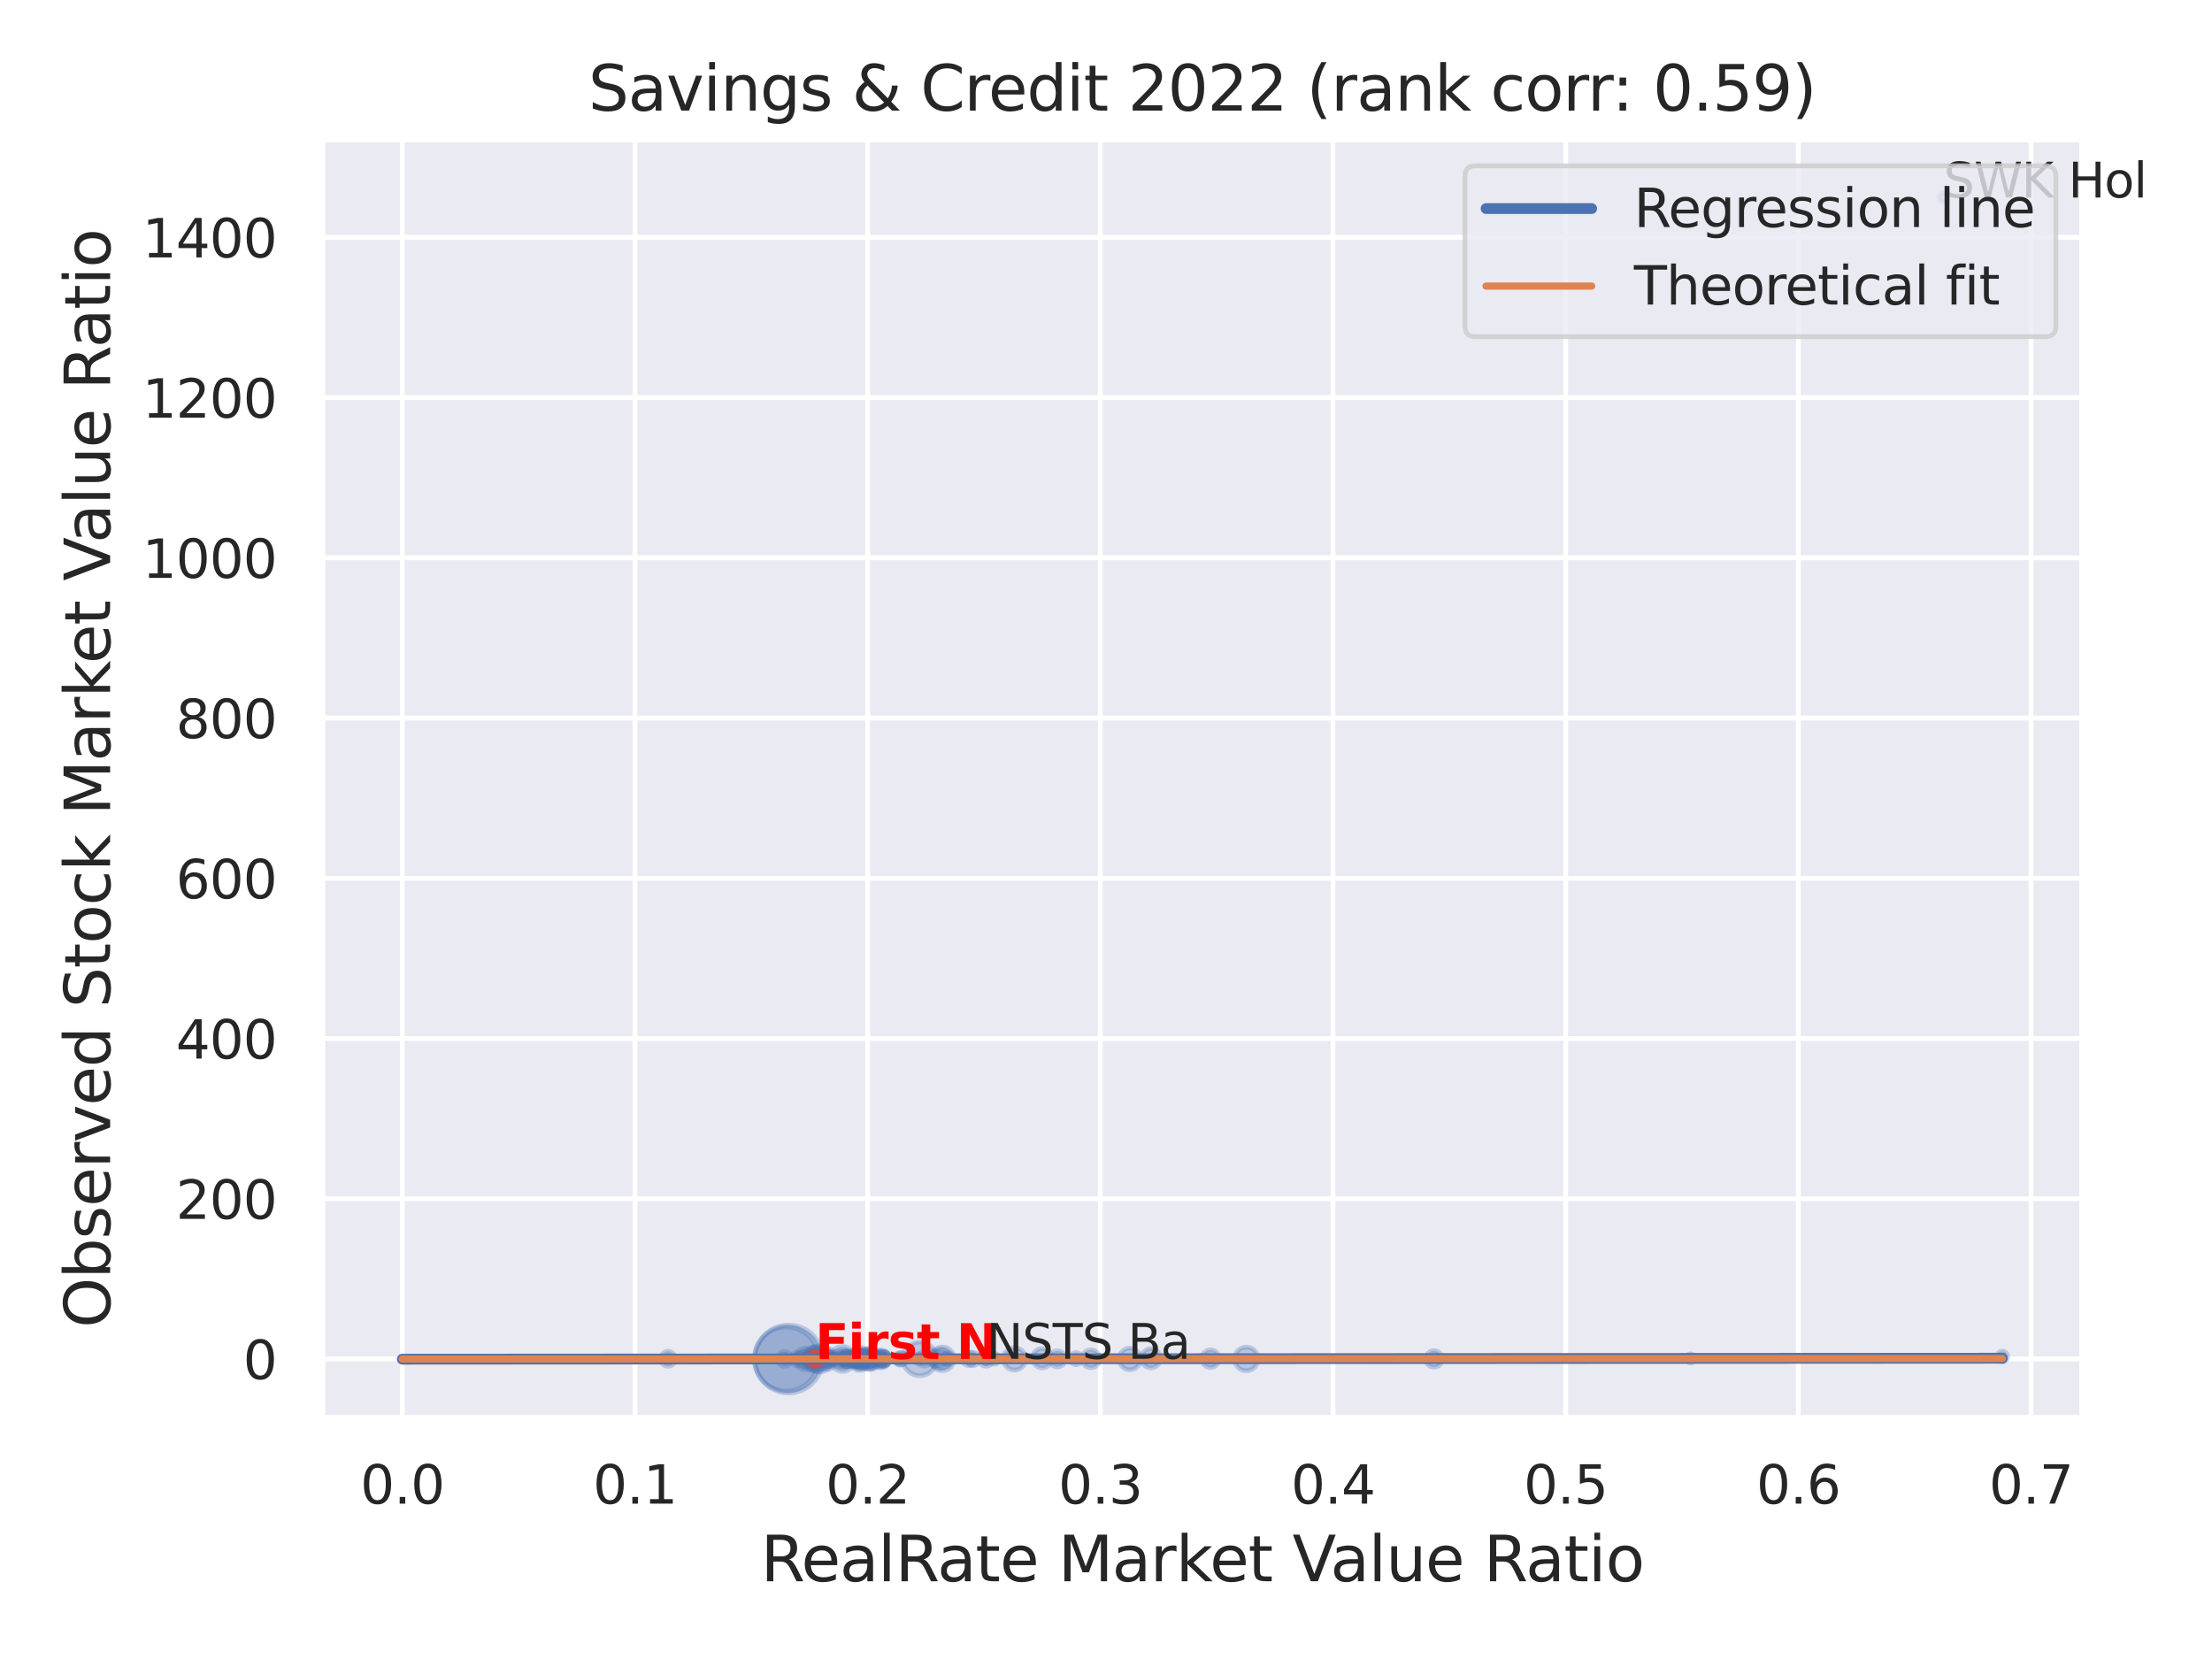 <?xml version="1.0" encoding="utf-8" standalone="no"?>
<!DOCTYPE svg PUBLIC "-//W3C//DTD SVG 1.1//EN"
  "http://www.w3.org/Graphics/SVG/1.1/DTD/svg11.dtd">
<svg xmlns:xlink="http://www.w3.org/1999/xlink" width="460.8pt" height="345.6pt" viewBox="0 0 460.8 345.6" xmlns="http://www.w3.org/2000/svg" version="1.1">
 <defs>
  <style type="text/css">*{stroke-linejoin: round; stroke-linecap: butt}</style>
 </defs>
 <g id="figure_1">
  <g id="patch_1">
   <path d="M 0 345.6 
L 460.8 345.6 
L 460.8 0 
L 0 0 
z
" style="fill: #ffffff"/>
  </g>
  <g id="axes_1">
   <g id="patch_2">
    <path d="M 67.14 295.38 
L 433.783 295.38 
L 433.783 29.04 
L 67.14 29.04 
z
" style="fill: #eaeaf2"/>
   </g>
   <g id="matplotlib.axis_1">
    <g id="xtick_1">
     <g id="line2d_1">
      <path d="M 83.806 295.38 
L 83.806 29.04 
" clip-path="url(#p0248398244)" style="fill: none; stroke: #ffffff; stroke-linecap: round"/>
     </g>
     <g id="text_1">
      <!-- 0.0 -->
      <g style="fill: #262626" transform="translate(75.059 313.238) scale(0.11 -0.11)">
       <defs>
        <path id="DejaVuSans-30" d="M 2034 4250 
Q 1547 4250 1301 3770 
Q 1056 3291 1056 2328 
Q 1056 1369 1301 889 
Q 1547 409 2034 409 
Q 2525 409 2770 889 
Q 3016 1369 3016 2328 
Q 3016 3291 2770 3770 
Q 2525 4250 2034 4250 
z
M 2034 4750 
Q 2819 4750 3233 4129 
Q 3647 3509 3647 2328 
Q 3647 1150 3233 529 
Q 2819 -91 2034 -91 
Q 1250 -91 836 529 
Q 422 1150 422 2328 
Q 422 3509 836 4129 
Q 1250 4750 2034 4750 
z
" transform="scale(0.016)"/>
        <path id="DejaVuSans-2e" d="M 684 794 
L 1344 794 
L 1344 0 
L 684 0 
L 684 794 
z
" transform="scale(0.016)"/>
       </defs>
       <use xlink:href="#DejaVuSans-30"/>
       <use xlink:href="#DejaVuSans-2e" x="63.623"/>
       <use xlink:href="#DejaVuSans-30" x="95.41"/>
      </g>
     </g>
    </g>
    <g id="xtick_2">
     <g id="line2d_2">
      <path d="M 132.276 295.38 
L 132.276 29.04 
" clip-path="url(#p0248398244)" style="fill: none; stroke: #ffffff; stroke-linecap: round"/>
     </g>
     <g id="text_2">
      <!-- 0.1 -->
      <g style="fill: #262626" transform="translate(123.529 313.238) scale(0.11 -0.11)">
       <defs>
        <path id="DejaVuSans-31" d="M 794 531 
L 1825 531 
L 1825 4091 
L 703 3866 
L 703 4441 
L 1819 4666 
L 2450 4666 
L 2450 531 
L 3481 531 
L 3481 0 
L 794 0 
L 794 531 
z
" transform="scale(0.016)"/>
       </defs>
       <use xlink:href="#DejaVuSans-30"/>
       <use xlink:href="#DejaVuSans-2e" x="63.623"/>
       <use xlink:href="#DejaVuSans-31" x="95.41"/>
      </g>
     </g>
    </g>
    <g id="xtick_3">
     <g id="line2d_3">
      <path d="M 180.746 295.38 
L 180.746 29.04 
" clip-path="url(#p0248398244)" style="fill: none; stroke: #ffffff; stroke-linecap: round"/>
     </g>
     <g id="text_3">
      <!-- 0.2 -->
      <g style="fill: #262626" transform="translate(171.999 313.238) scale(0.11 -0.11)">
       <defs>
        <path id="DejaVuSans-32" d="M 1228 531 
L 3431 531 
L 3431 0 
L 469 0 
L 469 531 
Q 828 903 1448 1529 
Q 2069 2156 2228 2338 
Q 2531 2678 2651 2914 
Q 2772 3150 2772 3378 
Q 2772 3750 2511 3984 
Q 2250 4219 1831 4219 
Q 1534 4219 1204 4116 
Q 875 4013 500 3803 
L 500 4441 
Q 881 4594 1212 4672 
Q 1544 4750 1819 4750 
Q 2544 4750 2975 4387 
Q 3406 4025 3406 3419 
Q 3406 3131 3298 2873 
Q 3191 2616 2906 2266 
Q 2828 2175 2409 1742 
Q 1991 1309 1228 531 
z
" transform="scale(0.016)"/>
       </defs>
       <use xlink:href="#DejaVuSans-30"/>
       <use xlink:href="#DejaVuSans-2e" x="63.623"/>
       <use xlink:href="#DejaVuSans-32" x="95.41"/>
      </g>
     </g>
    </g>
    <g id="xtick_4">
     <g id="line2d_4">
      <path d="M 229.216 295.38 
L 229.216 29.04 
" clip-path="url(#p0248398244)" style="fill: none; stroke: #ffffff; stroke-linecap: round"/>
     </g>
     <g id="text_4">
      <!-- 0.3 -->
      <g style="fill: #262626" transform="translate(220.47 313.238) scale(0.11 -0.11)">
       <defs>
        <path id="DejaVuSans-33" d="M 2597 2516 
Q 3050 2419 3304 2112 
Q 3559 1806 3559 1356 
Q 3559 666 3084 287 
Q 2609 -91 1734 -91 
Q 1441 -91 1130 -33 
Q 819 25 488 141 
L 488 750 
Q 750 597 1062 519 
Q 1375 441 1716 441 
Q 2309 441 2620 675 
Q 2931 909 2931 1356 
Q 2931 1769 2642 2001 
Q 2353 2234 1838 2234 
L 1294 2234 
L 1294 2753 
L 1863 2753 
Q 2328 2753 2575 2939 
Q 2822 3125 2822 3475 
Q 2822 3834 2567 4026 
Q 2313 4219 1838 4219 
Q 1578 4219 1281 4162 
Q 984 4106 628 3988 
L 628 4550 
Q 988 4650 1302 4700 
Q 1616 4750 1894 4750 
Q 2613 4750 3031 4423 
Q 3450 4097 3450 3541 
Q 3450 3153 3228 2886 
Q 3006 2619 2597 2516 
z
" transform="scale(0.016)"/>
       </defs>
       <use xlink:href="#DejaVuSans-30"/>
       <use xlink:href="#DejaVuSans-2e" x="63.623"/>
       <use xlink:href="#DejaVuSans-33" x="95.41"/>
      </g>
     </g>
    </g>
    <g id="xtick_5">
     <g id="line2d_5">
      <path d="M 277.687 295.38 
L 277.687 29.04 
" clip-path="url(#p0248398244)" style="fill: none; stroke: #ffffff; stroke-linecap: round"/>
     </g>
     <g id="text_5">
      <!-- 0.4 -->
      <g style="fill: #262626" transform="translate(268.94 313.238) scale(0.11 -0.11)">
       <defs>
        <path id="DejaVuSans-34" d="M 2419 4116 
L 825 1625 
L 2419 1625 
L 2419 4116 
z
M 2253 4666 
L 3047 4666 
L 3047 1625 
L 3713 1625 
L 3713 1100 
L 3047 1100 
L 3047 0 
L 2419 0 
L 2419 1100 
L 313 1100 
L 313 1709 
L 2253 4666 
z
" transform="scale(0.016)"/>
       </defs>
       <use xlink:href="#DejaVuSans-30"/>
       <use xlink:href="#DejaVuSans-2e" x="63.623"/>
       <use xlink:href="#DejaVuSans-34" x="95.41"/>
      </g>
     </g>
    </g>
    <g id="xtick_6">
     <g id="line2d_6">
      <path d="M 326.157 295.38 
L 326.157 29.04 
" clip-path="url(#p0248398244)" style="fill: none; stroke: #ffffff; stroke-linecap: round"/>
     </g>
     <g id="text_6">
      <!-- 0.5 -->
      <g style="fill: #262626" transform="translate(317.41 313.238) scale(0.11 -0.11)">
       <defs>
        <path id="DejaVuSans-35" d="M 691 4666 
L 3169 4666 
L 3169 4134 
L 1269 4134 
L 1269 2991 
Q 1406 3038 1543 3061 
Q 1681 3084 1819 3084 
Q 2600 3084 3056 2656 
Q 3513 2228 3513 1497 
Q 3513 744 3044 326 
Q 2575 -91 1722 -91 
Q 1428 -91 1123 -41 
Q 819 9 494 109 
L 494 744 
Q 775 591 1075 516 
Q 1375 441 1709 441 
Q 2250 441 2565 725 
Q 2881 1009 2881 1497 
Q 2881 1984 2565 2268 
Q 2250 2553 1709 2553 
Q 1456 2553 1204 2497 
Q 953 2441 691 2322 
L 691 4666 
z
" transform="scale(0.016)"/>
       </defs>
       <use xlink:href="#DejaVuSans-30"/>
       <use xlink:href="#DejaVuSans-2e" x="63.623"/>
       <use xlink:href="#DejaVuSans-35" x="95.41"/>
      </g>
     </g>
    </g>
    <g id="xtick_7">
     <g id="line2d_7">
      <path d="M 374.627 295.38 
L 374.627 29.04 
" clip-path="url(#p0248398244)" style="fill: none; stroke: #ffffff; stroke-linecap: round"/>
     </g>
     <g id="text_7">
      <!-- 0.6 -->
      <g style="fill: #262626" transform="translate(365.881 313.238) scale(0.11 -0.11)">
       <defs>
        <path id="DejaVuSans-36" d="M 2113 2584 
Q 1688 2584 1439 2293 
Q 1191 2003 1191 1497 
Q 1191 994 1439 701 
Q 1688 409 2113 409 
Q 2538 409 2786 701 
Q 3034 994 3034 1497 
Q 3034 2003 2786 2293 
Q 2538 2584 2113 2584 
z
M 3366 4563 
L 3366 3988 
Q 3128 4100 2886 4159 
Q 2644 4219 2406 4219 
Q 1781 4219 1451 3797 
Q 1122 3375 1075 2522 
Q 1259 2794 1537 2939 
Q 1816 3084 2150 3084 
Q 2853 3084 3261 2657 
Q 3669 2231 3669 1497 
Q 3669 778 3244 343 
Q 2819 -91 2113 -91 
Q 1303 -91 875 529 
Q 447 1150 447 2328 
Q 447 3434 972 4092 
Q 1497 4750 2381 4750 
Q 2619 4750 2861 4703 
Q 3103 4656 3366 4563 
z
" transform="scale(0.016)"/>
       </defs>
       <use xlink:href="#DejaVuSans-30"/>
       <use xlink:href="#DejaVuSans-2e" x="63.623"/>
       <use xlink:href="#DejaVuSans-36" x="95.41"/>
      </g>
     </g>
    </g>
    <g id="xtick_8">
     <g id="line2d_8">
      <path d="M 423.098 295.38 
L 423.098 29.04 
" clip-path="url(#p0248398244)" style="fill: none; stroke: #ffffff; stroke-linecap: round"/>
     </g>
     <g id="text_8">
      <!-- 0.7 -->
      <g style="fill: #262626" transform="translate(414.351 313.238) scale(0.11 -0.11)">
       <defs>
        <path id="DejaVuSans-37" d="M 525 4666 
L 3525 4666 
L 3525 4397 
L 1831 0 
L 1172 0 
L 2766 4134 
L 525 4134 
L 525 4666 
z
" transform="scale(0.016)"/>
       </defs>
       <use xlink:href="#DejaVuSans-30"/>
       <use xlink:href="#DejaVuSans-2e" x="63.623"/>
       <use xlink:href="#DejaVuSans-37" x="95.41"/>
      </g>
     </g>
    </g>
    <g id="text_9">
     <!-- RealRate Market Value Ratio -->
     <g style="fill: #262626" transform="translate(158.476 329.404) scale(0.13 -0.13)">
      <defs>
       <path id="DejaVuSans-52" d="M 2841 2188 
Q 3044 2119 3236 1894 
Q 3428 1669 3622 1275 
L 4263 0 
L 3584 0 
L 2988 1197 
Q 2756 1666 2539 1819 
Q 2322 1972 1947 1972 
L 1259 1972 
L 1259 0 
L 628 0 
L 628 4666 
L 2053 4666 
Q 2853 4666 3247 4331 
Q 3641 3997 3641 3322 
Q 3641 2881 3436 2590 
Q 3231 2300 2841 2188 
z
M 1259 4147 
L 1259 2491 
L 2053 2491 
Q 2509 2491 2742 2702 
Q 2975 2913 2975 3322 
Q 2975 3731 2742 3939 
Q 2509 4147 2053 4147 
L 1259 4147 
z
" transform="scale(0.016)"/>
       <path id="DejaVuSans-65" d="M 3597 1894 
L 3597 1613 
L 953 1613 
Q 991 1019 1311 708 
Q 1631 397 2203 397 
Q 2534 397 2845 478 
Q 3156 559 3463 722 
L 3463 178 
Q 3153 47 2828 -22 
Q 2503 -91 2169 -91 
Q 1331 -91 842 396 
Q 353 884 353 1716 
Q 353 2575 817 3079 
Q 1281 3584 2069 3584 
Q 2775 3584 3186 3129 
Q 3597 2675 3597 1894 
z
M 3022 2063 
Q 3016 2534 2758 2815 
Q 2500 3097 2075 3097 
Q 1594 3097 1305 2825 
Q 1016 2553 972 2059 
L 3022 2063 
z
" transform="scale(0.016)"/>
       <path id="DejaVuSans-61" d="M 2194 1759 
Q 1497 1759 1228 1600 
Q 959 1441 959 1056 
Q 959 750 1161 570 
Q 1363 391 1709 391 
Q 2188 391 2477 730 
Q 2766 1069 2766 1631 
L 2766 1759 
L 2194 1759 
z
M 3341 1997 
L 3341 0 
L 2766 0 
L 2766 531 
Q 2569 213 2275 61 
Q 1981 -91 1556 -91 
Q 1019 -91 701 211 
Q 384 513 384 1019 
Q 384 1609 779 1909 
Q 1175 2209 1959 2209 
L 2766 2209 
L 2766 2266 
Q 2766 2663 2505 2880 
Q 2244 3097 1772 3097 
Q 1472 3097 1187 3025 
Q 903 2953 641 2809 
L 641 3341 
Q 956 3463 1253 3523 
Q 1550 3584 1831 3584 
Q 2591 3584 2966 3190 
Q 3341 2797 3341 1997 
z
" transform="scale(0.016)"/>
       <path id="DejaVuSans-6c" d="M 603 4863 
L 1178 4863 
L 1178 0 
L 603 0 
L 603 4863 
z
" transform="scale(0.016)"/>
       <path id="DejaVuSans-74" d="M 1172 4494 
L 1172 3500 
L 2356 3500 
L 2356 3053 
L 1172 3053 
L 1172 1153 
Q 1172 725 1289 603 
Q 1406 481 1766 481 
L 2356 481 
L 2356 0 
L 1766 0 
Q 1100 0 847 248 
Q 594 497 594 1153 
L 594 3053 
L 172 3053 
L 172 3500 
L 594 3500 
L 594 4494 
L 1172 4494 
z
" transform="scale(0.016)"/>
       <path id="DejaVuSans-20" transform="scale(0.016)"/>
       <path id="DejaVuSans-4d" d="M 628 4666 
L 1569 4666 
L 2759 1491 
L 3956 4666 
L 4897 4666 
L 4897 0 
L 4281 0 
L 4281 4097 
L 3078 897 
L 2444 897 
L 1241 4097 
L 1241 0 
L 628 0 
L 628 4666 
z
" transform="scale(0.016)"/>
       <path id="DejaVuSans-72" d="M 2631 2963 
Q 2534 3019 2420 3045 
Q 2306 3072 2169 3072 
Q 1681 3072 1420 2755 
Q 1159 2438 1159 1844 
L 1159 0 
L 581 0 
L 581 3500 
L 1159 3500 
L 1159 2956 
Q 1341 3275 1631 3429 
Q 1922 3584 2338 3584 
Q 2397 3584 2469 3576 
Q 2541 3569 2628 3553 
L 2631 2963 
z
" transform="scale(0.016)"/>
       <path id="DejaVuSans-6b" d="M 581 4863 
L 1159 4863 
L 1159 1991 
L 2875 3500 
L 3609 3500 
L 1753 1863 
L 3688 0 
L 2938 0 
L 1159 1709 
L 1159 0 
L 581 0 
L 581 4863 
z
" transform="scale(0.016)"/>
       <path id="DejaVuSans-56" d="M 1831 0 
L 50 4666 
L 709 4666 
L 2188 738 
L 3669 4666 
L 4325 4666 
L 2547 0 
L 1831 0 
z
" transform="scale(0.016)"/>
       <path id="DejaVuSans-75" d="M 544 1381 
L 544 3500 
L 1119 3500 
L 1119 1403 
Q 1119 906 1312 657 
Q 1506 409 1894 409 
Q 2359 409 2629 706 
Q 2900 1003 2900 1516 
L 2900 3500 
L 3475 3500 
L 3475 0 
L 2900 0 
L 2900 538 
Q 2691 219 2414 64 
Q 2138 -91 1772 -91 
Q 1169 -91 856 284 
Q 544 659 544 1381 
z
M 1991 3584 
L 1991 3584 
z
" transform="scale(0.016)"/>
       <path id="DejaVuSans-69" d="M 603 3500 
L 1178 3500 
L 1178 0 
L 603 0 
L 603 3500 
z
M 603 4863 
L 1178 4863 
L 1178 4134 
L 603 4134 
L 603 4863 
z
" transform="scale(0.016)"/>
       <path id="DejaVuSans-6f" d="M 1959 3097 
Q 1497 3097 1228 2736 
Q 959 2375 959 1747 
Q 959 1119 1226 758 
Q 1494 397 1959 397 
Q 2419 397 2687 759 
Q 2956 1122 2956 1747 
Q 2956 2369 2687 2733 
Q 2419 3097 1959 3097 
z
M 1959 3584 
Q 2709 3584 3137 3096 
Q 3566 2609 3566 1747 
Q 3566 888 3137 398 
Q 2709 -91 1959 -91 
Q 1206 -91 779 398 
Q 353 888 353 1747 
Q 353 2609 779 3096 
Q 1206 3584 1959 3584 
z
" transform="scale(0.016)"/>
      </defs>
      <use xlink:href="#DejaVuSans-52"/>
      <use xlink:href="#DejaVuSans-65" x="64.982"/>
      <use xlink:href="#DejaVuSans-61" x="126.506"/>
      <use xlink:href="#DejaVuSans-6c" x="187.785"/>
      <use xlink:href="#DejaVuSans-52" x="215.568"/>
      <use xlink:href="#DejaVuSans-61" x="282.801"/>
      <use xlink:href="#DejaVuSans-74" x="344.08"/>
      <use xlink:href="#DejaVuSans-65" x="383.289"/>
      <use xlink:href="#DejaVuSans-20" x="444.812"/>
      <use xlink:href="#DejaVuSans-4d" x="476.6"/>
      <use xlink:href="#DejaVuSans-61" x="562.879"/>
      <use xlink:href="#DejaVuSans-72" x="624.158"/>
      <use xlink:href="#DejaVuSans-6b" x="665.271"/>
      <use xlink:href="#DejaVuSans-65" x="719.557"/>
      <use xlink:href="#DejaVuSans-74" x="781.08"/>
      <use xlink:href="#DejaVuSans-20" x="820.289"/>
      <use xlink:href="#DejaVuSans-56" x="852.076"/>
      <use xlink:href="#DejaVuSans-61" x="912.734"/>
      <use xlink:href="#DejaVuSans-6c" x="974.014"/>
      <use xlink:href="#DejaVuSans-75" x="1001.797"/>
      <use xlink:href="#DejaVuSans-65" x="1065.176"/>
      <use xlink:href="#DejaVuSans-20" x="1126.699"/>
      <use xlink:href="#DejaVuSans-52" x="1158.486"/>
      <use xlink:href="#DejaVuSans-61" x="1225.719"/>
      <use xlink:href="#DejaVuSans-74" x="1286.998"/>
      <use xlink:href="#DejaVuSans-69" x="1326.207"/>
      <use xlink:href="#DejaVuSans-6f" x="1353.99"/>
     </g>
    </g>
   </g>
   <g id="matplotlib.axis_2">
    <g id="ytick_1">
     <g id="line2d_9">
      <path d="M 67.14 283.104 
L 433.783 283.104 
" clip-path="url(#p0248398244)" style="fill: none; stroke: #ffffff; stroke-linecap: round"/>
     </g>
     <g id="text_10">
      <!-- 0 -->
      <g style="fill: #262626" transform="translate(50.641 287.283) scale(0.11 -0.11)">
       <use xlink:href="#DejaVuSans-30"/>
      </g>
     </g>
    </g>
    <g id="ytick_2">
     <g id="line2d_10">
      <path d="M 67.14 249.724 
L 433.783 249.724 
" clip-path="url(#p0248398244)" style="fill: none; stroke: #ffffff; stroke-linecap: round"/>
     </g>
     <g id="text_11">
      <!-- 200 -->
      <g style="fill: #262626" transform="translate(36.644 253.903) scale(0.11 -0.11)">
       <use xlink:href="#DejaVuSans-32"/>
       <use xlink:href="#DejaVuSans-30" x="63.623"/>
       <use xlink:href="#DejaVuSans-30" x="127.246"/>
      </g>
     </g>
    </g>
    <g id="ytick_3">
     <g id="line2d_11">
      <path d="M 67.14 216.343 
L 433.783 216.343 
" clip-path="url(#p0248398244)" style="fill: none; stroke: #ffffff; stroke-linecap: round"/>
     </g>
     <g id="text_12">
      <!-- 400 -->
      <g style="fill: #262626" transform="translate(36.644 220.522) scale(0.11 -0.11)">
       <use xlink:href="#DejaVuSans-34"/>
       <use xlink:href="#DejaVuSans-30" x="63.623"/>
       <use xlink:href="#DejaVuSans-30" x="127.246"/>
      </g>
     </g>
    </g>
    <g id="ytick_4">
     <g id="line2d_12">
      <path d="M 67.14 182.963 
L 433.783 182.963 
" clip-path="url(#p0248398244)" style="fill: none; stroke: #ffffff; stroke-linecap: round"/>
     </g>
     <g id="text_13">
      <!-- 600 -->
      <g style="fill: #262626" transform="translate(36.644 187.142) scale(0.11 -0.11)">
       <use xlink:href="#DejaVuSans-36"/>
       <use xlink:href="#DejaVuSans-30" x="63.623"/>
       <use xlink:href="#DejaVuSans-30" x="127.246"/>
      </g>
     </g>
    </g>
    <g id="ytick_5">
     <g id="line2d_13">
      <path d="M 67.14 149.582 
L 433.783 149.582 
" clip-path="url(#p0248398244)" style="fill: none; stroke: #ffffff; stroke-linecap: round"/>
     </g>
     <g id="text_14">
      <!-- 800 -->
      <g style="fill: #262626" transform="translate(36.644 153.761) scale(0.11 -0.11)">
       <defs>
        <path id="DejaVuSans-38" d="M 2034 2216 
Q 1584 2216 1326 1975 
Q 1069 1734 1069 1313 
Q 1069 891 1326 650 
Q 1584 409 2034 409 
Q 2484 409 2743 651 
Q 3003 894 3003 1313 
Q 3003 1734 2745 1975 
Q 2488 2216 2034 2216 
z
M 1403 2484 
Q 997 2584 770 2862 
Q 544 3141 544 3541 
Q 544 4100 942 4425 
Q 1341 4750 2034 4750 
Q 2731 4750 3128 4425 
Q 3525 4100 3525 3541 
Q 3525 3141 3298 2862 
Q 3072 2584 2669 2484 
Q 3125 2378 3379 2068 
Q 3634 1759 3634 1313 
Q 3634 634 3220 271 
Q 2806 -91 2034 -91 
Q 1263 -91 848 271 
Q 434 634 434 1313 
Q 434 1759 690 2068 
Q 947 2378 1403 2484 
z
M 1172 3481 
Q 1172 3119 1398 2916 
Q 1625 2713 2034 2713 
Q 2441 2713 2670 2916 
Q 2900 3119 2900 3481 
Q 2900 3844 2670 4047 
Q 2441 4250 2034 4250 
Q 1625 4250 1398 4047 
Q 1172 3844 1172 3481 
z
" transform="scale(0.016)"/>
       </defs>
       <use xlink:href="#DejaVuSans-38"/>
       <use xlink:href="#DejaVuSans-30" x="63.623"/>
       <use xlink:href="#DejaVuSans-30" x="127.246"/>
      </g>
     </g>
    </g>
    <g id="ytick_6">
     <g id="line2d_14">
      <path d="M 67.14 116.202 
L 433.783 116.202 
" clip-path="url(#p0248398244)" style="fill: none; stroke: #ffffff; stroke-linecap: round"/>
     </g>
     <g id="text_15">
      <!-- 1000 -->
      <g style="fill: #262626" transform="translate(29.645 120.381) scale(0.11 -0.11)">
       <use xlink:href="#DejaVuSans-31"/>
       <use xlink:href="#DejaVuSans-30" x="63.623"/>
       <use xlink:href="#DejaVuSans-30" x="127.246"/>
       <use xlink:href="#DejaVuSans-30" x="190.869"/>
      </g>
     </g>
    </g>
    <g id="ytick_7">
     <g id="line2d_15">
      <path d="M 67.14 82.821 
L 433.783 82.821 
" clip-path="url(#p0248398244)" style="fill: none; stroke: #ffffff; stroke-linecap: round"/>
     </g>
     <g id="text_16">
      <!-- 1200 -->
      <g style="fill: #262626" transform="translate(29.645 87.001) scale(0.11 -0.11)">
       <use xlink:href="#DejaVuSans-31"/>
       <use xlink:href="#DejaVuSans-32" x="63.623"/>
       <use xlink:href="#DejaVuSans-30" x="127.246"/>
       <use xlink:href="#DejaVuSans-30" x="190.869"/>
      </g>
     </g>
    </g>
    <g id="ytick_8">
     <g id="line2d_16">
      <path d="M 67.14 49.441 
L 433.783 49.441 
" clip-path="url(#p0248398244)" style="fill: none; stroke: #ffffff; stroke-linecap: round"/>
     </g>
     <g id="text_17">
      <!-- 1400 -->
      <g style="fill: #262626" transform="translate(29.645 53.62) scale(0.11 -0.11)">
       <use xlink:href="#DejaVuSans-31"/>
       <use xlink:href="#DejaVuSans-34" x="63.623"/>
       <use xlink:href="#DejaVuSans-30" x="127.246"/>
       <use xlink:href="#DejaVuSans-30" x="190.869"/>
      </g>
     </g>
    </g>
    <g id="text_18">
     <!-- Observed Stock Market Value Ratio -->
     <g style="fill: #262626" transform="translate(22.941 276.612) rotate(-90) scale(0.13 -0.13)">
      <defs>
       <path id="DejaVuSans-4f" d="M 2522 4238 
Q 1834 4238 1429 3725 
Q 1025 3213 1025 2328 
Q 1025 1447 1429 934 
Q 1834 422 2522 422 
Q 3209 422 3611 934 
Q 4013 1447 4013 2328 
Q 4013 3213 3611 3725 
Q 3209 4238 2522 4238 
z
M 2522 4750 
Q 3503 4750 4090 4092 
Q 4678 3434 4678 2328 
Q 4678 1225 4090 567 
Q 3503 -91 2522 -91 
Q 1538 -91 948 565 
Q 359 1222 359 2328 
Q 359 3434 948 4092 
Q 1538 4750 2522 4750 
z
" transform="scale(0.016)"/>
       <path id="DejaVuSans-62" d="M 3116 1747 
Q 3116 2381 2855 2742 
Q 2594 3103 2138 3103 
Q 1681 3103 1420 2742 
Q 1159 2381 1159 1747 
Q 1159 1113 1420 752 
Q 1681 391 2138 391 
Q 2594 391 2855 752 
Q 3116 1113 3116 1747 
z
M 1159 2969 
Q 1341 3281 1617 3432 
Q 1894 3584 2278 3584 
Q 2916 3584 3314 3078 
Q 3713 2572 3713 1747 
Q 3713 922 3314 415 
Q 2916 -91 2278 -91 
Q 1894 -91 1617 61 
Q 1341 213 1159 525 
L 1159 0 
L 581 0 
L 581 4863 
L 1159 4863 
L 1159 2969 
z
" transform="scale(0.016)"/>
       <path id="DejaVuSans-73" d="M 2834 3397 
L 2834 2853 
Q 2591 2978 2328 3040 
Q 2066 3103 1784 3103 
Q 1356 3103 1142 2972 
Q 928 2841 928 2578 
Q 928 2378 1081 2264 
Q 1234 2150 1697 2047 
L 1894 2003 
Q 2506 1872 2764 1633 
Q 3022 1394 3022 966 
Q 3022 478 2636 193 
Q 2250 -91 1575 -91 
Q 1294 -91 989 -36 
Q 684 19 347 128 
L 347 722 
Q 666 556 975 473 
Q 1284 391 1588 391 
Q 1994 391 2212 530 
Q 2431 669 2431 922 
Q 2431 1156 2273 1281 
Q 2116 1406 1581 1522 
L 1381 1569 
Q 847 1681 609 1914 
Q 372 2147 372 2553 
Q 372 3047 722 3315 
Q 1072 3584 1716 3584 
Q 2034 3584 2315 3537 
Q 2597 3491 2834 3397 
z
" transform="scale(0.016)"/>
       <path id="DejaVuSans-76" d="M 191 3500 
L 800 3500 
L 1894 563 
L 2988 3500 
L 3597 3500 
L 2284 0 
L 1503 0 
L 191 3500 
z
" transform="scale(0.016)"/>
       <path id="DejaVuSans-64" d="M 2906 2969 
L 2906 4863 
L 3481 4863 
L 3481 0 
L 2906 0 
L 2906 525 
Q 2725 213 2448 61 
Q 2172 -91 1784 -91 
Q 1150 -91 751 415 
Q 353 922 353 1747 
Q 353 2572 751 3078 
Q 1150 3584 1784 3584 
Q 2172 3584 2448 3432 
Q 2725 3281 2906 2969 
z
M 947 1747 
Q 947 1113 1208 752 
Q 1469 391 1925 391 
Q 2381 391 2643 752 
Q 2906 1113 2906 1747 
Q 2906 2381 2643 2742 
Q 2381 3103 1925 3103 
Q 1469 3103 1208 2742 
Q 947 2381 947 1747 
z
" transform="scale(0.016)"/>
       <path id="DejaVuSans-53" d="M 3425 4513 
L 3425 3897 
Q 3066 4069 2747 4153 
Q 2428 4238 2131 4238 
Q 1616 4238 1336 4038 
Q 1056 3838 1056 3469 
Q 1056 3159 1242 3001 
Q 1428 2844 1947 2747 
L 2328 2669 
Q 3034 2534 3370 2195 
Q 3706 1856 3706 1288 
Q 3706 609 3251 259 
Q 2797 -91 1919 -91 
Q 1588 -91 1214 -16 
Q 841 59 441 206 
L 441 856 
Q 825 641 1194 531 
Q 1563 422 1919 422 
Q 2459 422 2753 634 
Q 3047 847 3047 1241 
Q 3047 1584 2836 1778 
Q 2625 1972 2144 2069 
L 1759 2144 
Q 1053 2284 737 2584 
Q 422 2884 422 3419 
Q 422 4038 858 4394 
Q 1294 4750 2059 4750 
Q 2388 4750 2728 4690 
Q 3069 4631 3425 4513 
z
" transform="scale(0.016)"/>
       <path id="DejaVuSans-63" d="M 3122 3366 
L 3122 2828 
Q 2878 2963 2633 3030 
Q 2388 3097 2138 3097 
Q 1578 3097 1268 2742 
Q 959 2388 959 1747 
Q 959 1106 1268 751 
Q 1578 397 2138 397 
Q 2388 397 2633 464 
Q 2878 531 3122 666 
L 3122 134 
Q 2881 22 2623 -34 
Q 2366 -91 2075 -91 
Q 1284 -91 818 406 
Q 353 903 353 1747 
Q 353 2603 823 3093 
Q 1294 3584 2113 3584 
Q 2378 3584 2631 3529 
Q 2884 3475 3122 3366 
z
" transform="scale(0.016)"/>
      </defs>
      <use xlink:href="#DejaVuSans-4f"/>
      <use xlink:href="#DejaVuSans-62" x="78.711"/>
      <use xlink:href="#DejaVuSans-73" x="142.188"/>
      <use xlink:href="#DejaVuSans-65" x="194.287"/>
      <use xlink:href="#DejaVuSans-72" x="255.811"/>
      <use xlink:href="#DejaVuSans-76" x="296.924"/>
      <use xlink:href="#DejaVuSans-65" x="356.104"/>
      <use xlink:href="#DejaVuSans-64" x="417.627"/>
      <use xlink:href="#DejaVuSans-20" x="481.104"/>
      <use xlink:href="#DejaVuSans-53" x="512.891"/>
      <use xlink:href="#DejaVuSans-74" x="576.367"/>
      <use xlink:href="#DejaVuSans-6f" x="615.576"/>
      <use xlink:href="#DejaVuSans-63" x="676.758"/>
      <use xlink:href="#DejaVuSans-6b" x="731.738"/>
      <use xlink:href="#DejaVuSans-20" x="789.648"/>
      <use xlink:href="#DejaVuSans-4d" x="821.436"/>
      <use xlink:href="#DejaVuSans-61" x="907.715"/>
      <use xlink:href="#DejaVuSans-72" x="968.994"/>
      <use xlink:href="#DejaVuSans-6b" x="1010.107"/>
      <use xlink:href="#DejaVuSans-65" x="1064.393"/>
      <use xlink:href="#DejaVuSans-74" x="1125.916"/>
      <use xlink:href="#DejaVuSans-20" x="1165.125"/>
      <use xlink:href="#DejaVuSans-56" x="1196.912"/>
      <use xlink:href="#DejaVuSans-61" x="1257.57"/>
      <use xlink:href="#DejaVuSans-6c" x="1318.85"/>
      <use xlink:href="#DejaVuSans-75" x="1346.633"/>
      <use xlink:href="#DejaVuSans-65" x="1410.012"/>
      <use xlink:href="#DejaVuSans-20" x="1471.535"/>
      <use xlink:href="#DejaVuSans-52" x="1503.322"/>
      <use xlink:href="#DejaVuSans-61" x="1570.555"/>
      <use xlink:href="#DejaVuSans-74" x="1631.834"/>
      <use xlink:href="#DejaVuSans-69" x="1671.043"/>
      <use xlink:href="#DejaVuSans-6f" x="1698.826"/>
     </g>
    </g>
   </g>
   <g id="PathCollection_1">
    <path d="M 164.287 290.175 
C 166.163 290.175 167.961 289.43 169.287 288.104 
C 170.613 286.778 171.359 284.979 171.359 283.104 
C 171.359 281.229 170.613 279.43 169.287 278.104 
C 167.961 276.778 166.163 276.033 164.287 276.033 
C 162.412 276.033 160.613 276.778 159.287 278.104 
C 157.961 279.43 157.216 281.229 157.216 283.104 
C 157.216 284.979 157.961 286.778 159.287 288.104 
C 160.613 289.43 162.412 290.175 164.287 290.175 
z
" clip-path="url(#p0248398244)" style="fill: #4c72b0; fill-opacity: 0.3; stroke: #4c72b0; stroke-opacity: 0.3"/>
    <path d="M 175.942 284.732 
C 176.379 284.732 176.799 284.558 177.108 284.249 
C 177.417 283.939 177.591 283.52 177.591 283.082 
C 177.591 282.645 177.417 282.225 177.108 281.916 
C 176.799 281.607 176.379 281.433 175.942 281.433 
C 175.505 281.433 175.085 281.607 174.776 281.916 
C 174.466 282.225 174.293 282.645 174.293 283.082 
C 174.293 283.52 174.466 283.939 174.776 284.249 
C 175.085 284.558 175.505 284.732 175.942 284.732 
z
" clip-path="url(#p0248398244)" style="fill: #4c72b0; fill-opacity: 0.3; stroke: #4c72b0; stroke-opacity: 0.3"/>
    <path d="M 172.331 284.632 
C 172.741 284.632 173.135 284.469 173.424 284.179 
C 173.714 283.89 173.877 283.496 173.877 283.086 
C 173.877 282.676 173.714 282.283 173.424 281.993 
C 173.135 281.704 172.741 281.541 172.331 281.541 
C 171.921 281.541 171.528 281.704 171.238 281.993 
C 170.949 282.283 170.786 282.676 170.786 283.086 
C 170.786 283.496 170.949 283.89 171.238 284.179 
C 171.528 284.469 171.921 284.632 172.331 284.632 
z
" clip-path="url(#p0248398244)" style="fill: #4c72b0; fill-opacity: 0.3; stroke: #4c72b0; stroke-opacity: 0.3"/>
    <path d="M 170.139 285.667 
C 170.819 285.667 171.471 285.397 171.952 284.916 
C 172.433 284.435 172.703 283.783 172.703 283.103 
C 172.703 282.423 172.433 281.771 171.952 281.29 
C 171.471 280.809 170.819 280.539 170.139 280.539 
C 169.459 280.539 168.807 280.809 168.326 281.29 
C 167.845 281.771 167.575 282.423 167.575 283.103 
C 167.575 283.783 167.845 284.435 168.326 284.916 
C 168.807 285.397 169.459 285.667 170.139 285.667 
z
" clip-path="url(#p0248398244)" style="fill: #4c72b0; fill-opacity: 0.3; stroke: #4c72b0; stroke-opacity: 0.3"/>
    <path d="M 167.704 285.322 
C 168.294 285.322 168.859 285.088 169.275 284.672 
C 169.692 284.255 169.926 283.69 169.926 283.101 
C 169.926 282.512 169.692 281.947 169.275 281.53 
C 168.859 281.113 168.294 280.879 167.704 280.879 
C 167.115 280.879 166.55 281.113 166.134 281.53 
C 165.717 281.947 165.483 282.512 165.483 283.101 
C 165.483 283.69 165.717 284.255 166.134 284.672 
C 166.55 285.088 167.115 285.322 167.704 285.322 
z
" clip-path="url(#p0248398244)" style="fill: #4c72b0; fill-opacity: 0.3; stroke: #4c72b0; stroke-opacity: 0.3"/>
    <path d="M 239.751 284.936 
C 240.28 284.936 240.787 284.726 241.162 284.352 
C 241.536 283.978 241.746 283.47 241.746 282.941 
C 241.746 282.412 241.536 281.905 241.162 281.53 
C 240.787 281.156 240.28 280.946 239.751 280.946 
C 239.222 280.946 238.714 281.156 238.34 281.53 
C 237.966 281.905 237.756 282.412 237.756 282.941 
C 237.756 283.47 237.966 283.978 238.34 284.352 
C 238.714 284.726 239.222 284.936 239.751 284.936 
z
" clip-path="url(#p0248398244)" style="fill: #4c72b0; fill-opacity: 0.3; stroke: #4c72b0; stroke-opacity: 0.3"/>
    <path d="M 181.003 284.746 
C 181.444 284.746 181.868 284.57 182.18 284.258 
C 182.492 283.946 182.667 283.522 182.667 283.081 
C 182.667 282.639 182.492 282.216 182.18 281.904 
C 181.868 281.591 181.444 281.416 181.003 281.416 
C 180.561 281.416 180.137 281.591 179.825 281.904 
C 179.513 282.216 179.338 282.639 179.338 283.081 
C 179.338 283.522 179.513 283.946 179.825 284.258 
C 180.137 284.57 180.561 284.746 181.003 284.746 
z
" clip-path="url(#p0248398244)" style="fill: #4c72b0; fill-opacity: 0.3; stroke: #4c72b0; stroke-opacity: 0.3"/>
    <path d="M 163.433 284.623 
C 163.839 284.623 164.229 284.462 164.516 284.175 
C 164.803 283.887 164.965 283.498 164.965 283.091 
C 164.965 282.685 164.803 282.295 164.516 282.008 
C 164.229 281.721 163.839 281.559 163.433 281.559 
C 163.027 281.559 162.637 281.721 162.35 282.008 
C 162.062 282.295 161.901 282.685 161.901 283.091 
C 161.901 283.498 162.062 283.887 162.35 284.175 
C 162.637 284.462 163.027 284.623 163.433 284.623 
z
" clip-path="url(#p0248398244)" style="fill: #4c72b0; fill-opacity: 0.3; stroke: #4c72b0; stroke-opacity: 0.3"/>
    <path d="M 171.353 284.44 
C 171.711 284.44 172.055 284.297 172.308 284.044 
C 172.561 283.791 172.704 283.447 172.704 283.089 
C 172.704 282.73 172.561 282.387 172.308 282.134 
C 172.055 281.88 171.711 281.738 171.353 281.738 
C 170.995 281.738 170.651 281.88 170.398 282.134 
C 170.144 282.387 170.002 282.73 170.002 283.089 
C 170.002 283.447 170.144 283.791 170.398 284.044 
C 170.651 284.297 170.995 284.44 171.353 284.44 
z
" clip-path="url(#p0248398244)" style="fill: #4c72b0; fill-opacity: 0.3; stroke: #4c72b0; stroke-opacity: 0.3"/>
    <path d="M 352.177 283.934 
C 352.426 283.934 352.664 283.836 352.839 283.66 
C 353.014 283.485 353.113 283.247 353.113 282.999 
C 353.113 282.751 353.014 282.513 352.839 282.337 
C 352.664 282.162 352.426 282.063 352.177 282.063 
C 351.929 282.063 351.691 282.162 351.516 282.337 
C 351.341 282.513 351.242 282.751 351.242 282.999 
C 351.242 283.247 351.341 283.485 351.516 283.66 
C 351.691 283.836 351.929 283.934 352.177 283.934 
z
" clip-path="url(#p0248398244)" style="fill: #4c72b0; fill-opacity: 0.3; stroke: #4c72b0; stroke-opacity: 0.3"/>
    <path d="M 202.704 284.446 
C 203.062 284.446 203.405 284.304 203.658 284.051 
C 203.911 283.798 204.053 283.455 204.053 283.097 
C 204.053 282.739 203.911 282.396 203.658 282.143 
C 203.405 281.89 203.062 281.748 202.704 281.748 
C 202.346 281.748 202.003 281.89 201.75 282.143 
C 201.497 282.396 201.355 282.739 201.355 283.097 
C 201.355 283.455 201.497 283.798 201.75 284.051 
C 202.003 284.304 202.346 284.446 202.704 284.446 
z
" clip-path="url(#p0248398244)" style="fill: #4c72b0; fill-opacity: 0.3; stroke: #4c72b0; stroke-opacity: 0.3"/>
    <path d="M 163.832 289.773 
C 165.601 289.773 167.297 289.07 168.548 287.819 
C 169.798 286.569 170.501 284.873 170.501 283.104 
C 170.501 281.335 169.798 279.639 168.548 278.388 
C 167.297 277.138 165.601 276.435 163.832 276.435 
C 162.064 276.435 160.367 277.138 159.117 278.388 
C 157.866 279.639 157.163 281.335 157.163 283.104 
C 157.163 284.873 157.866 286.569 159.117 287.819 
C 160.367 289.07 162.064 289.773 163.832 289.773 
z
" clip-path="url(#p0248398244)" style="fill: #4c72b0; fill-opacity: 0.3; stroke: #4c72b0; stroke-opacity: 0.3"/>
    <path d="M 217.096 284.958 
C 217.631 284.958 218.143 284.746 218.521 284.368 
C 218.899 283.99 219.112 283.477 219.112 282.943 
C 219.112 282.408 218.899 281.895 218.521 281.517 
C 218.143 281.14 217.631 280.927 217.096 280.927 
C 216.561 280.927 216.049 281.14 215.671 281.517 
C 215.293 281.895 215.08 282.408 215.08 282.943 
C 215.08 283.477 215.293 283.99 215.671 284.368 
C 216.049 284.746 216.561 284.958 217.096 284.958 
z
" clip-path="url(#p0248398244)" style="fill: #4c72b0; fill-opacity: 0.3; stroke: #4c72b0; stroke-opacity: 0.3"/>
    <path d="M 175.539 285.673 
C 176.227 285.673 176.886 285.4 177.373 284.913 
C 177.859 284.427 178.132 283.768 178.132 283.08 
C 178.132 282.393 177.859 281.733 177.373 281.247 
C 176.886 280.761 176.227 280.488 175.539 280.488 
C 174.852 280.488 174.192 280.761 173.706 281.247 
C 173.22 281.733 172.947 282.393 172.947 283.08 
C 172.947 283.768 173.22 284.427 173.706 284.913 
C 174.192 285.4 174.852 285.673 175.539 285.673 
z
" clip-path="url(#p0248398244)" style="fill: #4c72b0; fill-opacity: 0.3; stroke: #4c72b0; stroke-opacity: 0.3"/>
    <path d="M 224.169 284.285 
C 224.502 284.285 224.821 284.153 225.057 283.917 
C 225.292 283.681 225.425 283.362 225.425 283.029 
C 225.425 282.696 225.292 282.376 225.057 282.141 
C 224.821 281.905 224.502 281.773 224.169 281.773 
C 223.835 281.773 223.516 281.905 223.28 282.141 
C 223.045 282.376 222.912 282.696 222.912 283.029 
C 222.912 283.362 223.045 283.681 223.28 283.917 
C 223.516 284.153 223.835 284.285 224.169 284.285 
z
" clip-path="url(#p0248398244)" style="fill: #4c72b0; fill-opacity: 0.3; stroke: #4c72b0; stroke-opacity: 0.3"/>
    <path d="M 179.376 285.019 
C 179.891 285.019 180.385 284.814 180.749 284.45 
C 181.113 284.086 181.318 283.592 181.318 283.077 
C 181.318 282.562 181.113 282.068 180.749 281.703 
C 180.385 281.339 179.891 281.135 179.376 281.135 
C 178.861 281.135 178.367 281.339 178.002 281.703 
C 177.638 282.068 177.434 282.562 177.434 283.077 
C 177.434 283.592 177.638 284.086 178.002 284.45 
C 178.367 284.814 178.861 285.019 179.376 285.019 
z
" clip-path="url(#p0248398244)" style="fill: #4c72b0; fill-opacity: 0.3; stroke: #4c72b0; stroke-opacity: 0.3"/>
    <path d="M 183.995 284.572 
C 184.391 284.572 184.771 284.415 185.052 284.134 
C 185.332 283.854 185.489 283.474 185.489 283.078 
C 185.489 282.682 185.332 282.302 185.052 282.022 
C 184.771 281.742 184.391 281.584 183.995 281.584 
C 183.599 281.584 183.219 281.742 182.939 282.022 
C 182.659 282.302 182.501 282.682 182.501 283.078 
C 182.501 283.474 182.659 283.854 182.939 284.134 
C 183.219 284.415 183.599 284.572 183.995 284.572 
z
" clip-path="url(#p0248398244)" style="fill: #4c72b0; fill-opacity: 0.3; stroke: #4c72b0; stroke-opacity: 0.3"/>
    <path d="M 180.936 285.14 
C 181.482 285.14 182.006 284.923 182.392 284.537 
C 182.779 284.15 182.996 283.627 182.996 283.08 
C 182.996 282.534 182.779 282.01 182.392 281.624 
C 182.006 281.238 181.482 281.021 180.936 281.021 
C 180.39 281.021 179.866 281.238 179.48 281.624 
C 179.094 282.01 178.877 282.534 178.877 283.08 
C 178.877 283.627 179.094 284.15 179.48 284.537 
C 179.866 284.923 180.39 285.14 180.936 285.14 
z
" clip-path="url(#p0248398244)" style="fill: #4c72b0; fill-opacity: 0.3; stroke: #4c72b0; stroke-opacity: 0.3"/>
    <path d="M 165.992 284.46 
C 166.354 284.46 166.702 284.315 166.959 284.059 
C 167.215 283.802 167.36 283.454 167.36 283.092 
C 167.36 282.729 167.215 282.381 166.959 282.124 
C 166.702 281.868 166.354 281.724 165.992 281.724 
C 165.629 281.724 165.281 281.868 165.024 282.124 
C 164.768 282.381 164.624 282.729 164.624 283.092 
C 164.624 283.454 164.768 283.802 165.024 284.059 
C 165.281 284.315 165.629 284.46 165.992 284.46 
z
" clip-path="url(#p0248398244)" style="fill: #4c72b0; fill-opacity: 0.3; stroke: #4c72b0; stroke-opacity: 0.3"/>
    <path d="M 172.577 284.664 
C 173.001 284.664 173.407 284.495 173.707 284.196 
C 174.006 283.896 174.174 283.49 174.174 283.066 
C 174.174 282.643 174.006 282.236 173.707 281.937 
C 173.407 281.637 173.001 281.469 172.577 281.469 
C 172.153 281.469 171.747 281.637 171.448 281.937 
C 171.148 282.236 170.98 282.643 170.98 283.066 
C 170.98 283.49 171.148 283.896 171.448 284.196 
C 171.747 284.495 172.153 284.664 172.577 284.664 
z
" clip-path="url(#p0248398244)" style="fill: #4c72b0; fill-opacity: 0.3; stroke: #4c72b0; stroke-opacity: 0.3"/>
    <path d="M 227.253 284.906 
C 227.744 284.906 228.214 284.712 228.561 284.365 
C 228.908 284.018 229.102 283.548 229.102 283.057 
C 229.102 282.567 228.908 282.096 228.561 281.75 
C 228.214 281.403 227.744 281.208 227.253 281.208 
C 226.763 281.208 226.292 281.403 225.946 281.75 
C 225.599 282.096 225.404 282.567 225.404 283.057 
C 225.404 283.548 225.599 284.018 225.946 284.365 
C 226.292 284.712 226.763 284.906 227.253 284.906 
z
" clip-path="url(#p0248398244)" style="fill: #4c72b0; fill-opacity: 0.3; stroke: #4c72b0; stroke-opacity: 0.3"/>
    <path d="M 404.879 42.09 
C 405.129 42.09 405.369 41.99 405.546 41.814 
C 405.723 41.637 405.823 41.397 405.823 41.146 
C 405.823 40.896 405.723 40.656 405.546 40.479 
C 405.369 40.302 405.129 40.203 404.879 40.203 
C 404.629 40.203 404.389 40.302 404.212 40.479 
C 404.035 40.656 403.936 40.896 403.936 41.146 
C 403.936 41.397 404.035 41.637 404.212 41.814 
C 404.389 41.99 404.629 42.09 404.879 42.09 
z
" clip-path="url(#p0248398244)" style="fill: #4c72b0; fill-opacity: 0.3; stroke: #4c72b0; stroke-opacity: 0.3"/>
    <path d="M 172.274 285.254 
C 172.849 285.254 173.401 285.025 173.808 284.618 
C 174.215 284.211 174.443 283.66 174.443 283.084 
C 174.443 282.509 174.215 281.957 173.808 281.551 
C 173.401 281.144 172.849 280.915 172.274 280.915 
C 171.699 280.915 171.147 281.144 170.74 281.551 
C 170.333 281.957 170.105 282.509 170.105 283.084 
C 170.105 283.66 170.333 284.211 170.74 284.618 
C 171.147 285.025 171.699 285.254 172.274 285.254 
z
" clip-path="url(#p0248398244)" style="fill: #4c72b0; fill-opacity: 0.3; stroke: #4c72b0; stroke-opacity: 0.3"/>
    <path d="M 167.41 284.594 
C 167.808 284.594 168.19 284.436 168.471 284.154 
C 168.752 283.873 168.91 283.491 168.91 283.093 
C 168.91 282.695 168.752 282.314 168.471 282.032 
C 168.19 281.751 167.808 281.593 167.41 281.593 
C 167.012 281.593 166.63 281.751 166.349 282.032 
C 166.068 282.314 165.909 282.695 165.909 283.093 
C 165.909 283.491 166.068 283.873 166.349 284.154 
C 166.63 284.436 167.012 284.594 167.41 284.594 
z
" clip-path="url(#p0248398244)" style="fill: #4c72b0; fill-opacity: 0.3; stroke: #4c72b0; stroke-opacity: 0.3"/>
    <path d="M 177.935 284.68 
C 178.357 284.68 178.761 284.512 179.06 284.214 
C 179.358 283.916 179.526 283.511 179.526 283.09 
C 179.526 282.668 179.358 282.263 179.06 281.965 
C 178.761 281.667 178.357 281.499 177.935 281.499 
C 177.513 281.499 177.109 281.667 176.81 281.965 
C 176.512 282.263 176.345 282.668 176.345 283.09 
C 176.345 283.511 176.512 283.916 176.81 284.214 
C 177.109 284.512 177.513 284.68 177.935 284.68 
z
" clip-path="url(#p0248398244)" style="fill: #4c72b0; fill-opacity: 0.3; stroke: #4c72b0; stroke-opacity: 0.3"/>
    <path d="M 174.734 284.702 
C 175.163 284.702 175.575 284.531 175.878 284.228 
C 176.182 283.924 176.352 283.513 176.352 283.084 
C 176.352 282.655 176.182 282.243 175.878 281.94 
C 175.575 281.636 175.163 281.466 174.734 281.466 
C 174.305 281.466 173.894 281.636 173.59 281.94 
C 173.287 282.243 173.116 282.655 173.116 283.084 
C 173.116 283.513 173.287 283.924 173.59 284.228 
C 173.894 284.531 174.305 284.702 174.734 284.702 
z
" clip-path="url(#p0248398244)" style="fill: #4c72b0; fill-opacity: 0.3; stroke: #4c72b0; stroke-opacity: 0.3"/>
    <path d="M 170.1 284.546 
C 170.489 284.546 170.861 284.392 171.136 284.117 
C 171.411 283.842 171.565 283.47 171.565 283.081 
C 171.565 282.693 171.411 282.32 171.136 282.046 
C 170.861 281.771 170.489 281.617 170.1 281.617 
C 169.712 281.617 169.339 281.771 169.065 282.046 
C 168.79 282.32 168.636 282.693 168.636 283.081 
C 168.636 283.47 168.79 283.842 169.065 284.117 
C 169.339 284.392 169.712 284.546 170.1 284.546 
z
" clip-path="url(#p0248398244)" style="fill: #4c72b0; fill-opacity: 0.3; stroke: #4c72b0; stroke-opacity: 0.3"/>
    <path d="M 181.181 285.308 
C 181.771 285.308 182.337 285.074 182.754 284.657 
C 183.172 284.239 183.406 283.673 183.406 283.083 
C 183.406 282.493 183.172 281.927 182.754 281.51 
C 182.337 281.093 181.771 280.858 181.181 280.858 
C 180.591 280.858 180.025 281.093 179.607 281.51 
C 179.19 281.927 178.956 282.493 178.956 283.083 
C 178.956 283.673 179.19 284.239 179.607 284.657 
C 180.025 285.074 180.591 285.308 181.181 285.308 
z
" clip-path="url(#p0248398244)" style="fill: #4c72b0; fill-opacity: 0.3; stroke: #4c72b0; stroke-opacity: 0.3"/>
    <path d="M 178.545 284.789 
C 178.996 284.789 179.429 284.61 179.748 284.291 
C 180.067 283.972 180.246 283.54 180.246 283.089 
C 180.246 282.638 180.067 282.206 179.748 281.887 
C 179.429 281.568 178.996 281.389 178.545 281.389 
C 178.095 281.389 177.662 281.568 177.343 281.887 
C 177.024 282.206 176.845 282.638 176.845 283.089 
C 176.845 283.54 177.024 283.972 177.343 284.291 
C 177.662 284.61 178.095 284.789 178.545 284.789 
z
" clip-path="url(#p0248398244)" style="fill: #4c72b0; fill-opacity: 0.3; stroke: #4c72b0; stroke-opacity: 0.3"/>
    <path d="M 179.159 285.465 
C 179.791 285.465 180.397 285.214 180.844 284.767 
C 181.291 284.32 181.542 283.714 181.542 283.081 
C 181.542 282.449 181.291 281.843 180.844 281.396 
C 180.397 280.949 179.791 280.698 179.159 280.698 
C 178.527 280.698 177.921 280.949 177.474 281.396 
C 177.027 281.843 176.776 282.449 176.776 283.081 
C 176.776 283.714 177.027 284.32 177.474 284.767 
C 177.921 285.214 178.527 285.465 179.159 285.465 
z
" clip-path="url(#p0248398244)" style="fill: #4c72b0; fill-opacity: 0.3; stroke: #4c72b0; stroke-opacity: 0.3"/>
    <path d="M 191.38 284.119 
C 191.658 284.119 191.924 284.008 192.12 283.812 
C 192.316 283.616 192.426 283.35 192.426 283.073 
C 192.426 282.795 192.316 282.529 192.12 282.333 
C 191.924 282.137 191.658 282.027 191.38 282.027 
C 191.103 282.027 190.837 282.137 190.641 282.333 
C 190.445 282.529 190.334 282.795 190.334 283.073 
C 190.334 283.35 190.445 283.616 190.641 283.812 
C 190.837 284.008 191.103 284.119 191.38 284.119 
z
" clip-path="url(#p0248398244)" style="fill: #4c72b0; fill-opacity: 0.3; stroke: #4c72b0; stroke-opacity: 0.3"/>
    <path d="M 178.366 284.54 
C 178.75 284.54 179.119 284.387 179.391 284.116 
C 179.662 283.844 179.815 283.475 179.815 283.09 
C 179.815 282.706 179.662 282.337 179.391 282.065 
C 179.119 281.793 178.75 281.641 178.366 281.641 
C 177.981 281.641 177.612 281.793 177.34 282.065 
C 177.069 282.337 176.916 282.706 176.916 283.09 
C 176.916 283.475 177.069 283.844 177.34 284.116 
C 177.612 284.387 177.981 284.54 178.366 284.54 
z
" clip-path="url(#p0248398244)" style="fill: #4c72b0; fill-opacity: 0.3; stroke: #4c72b0; stroke-opacity: 0.3"/>
    <path d="M 178.238 284.318 
C 178.565 284.318 178.878 284.189 179.11 283.958 
C 179.341 283.726 179.47 283.413 179.47 283.086 
C 179.47 282.759 179.341 282.446 179.11 282.215 
C 178.878 281.984 178.565 281.854 178.238 281.854 
C 177.911 281.854 177.598 281.984 177.367 282.215 
C 177.136 282.446 177.006 282.759 177.006 283.086 
C 177.006 283.413 177.136 283.726 177.367 283.958 
C 177.598 284.189 177.911 284.318 178.238 284.318 
z
" clip-path="url(#p0248398244)" style="fill: #4c72b0; fill-opacity: 0.3; stroke: #4c72b0; stroke-opacity: 0.3"/>
    <path d="M 176.607 284.578 
C 177.001 284.578 177.379 284.422 177.658 284.143 
C 177.937 283.864 178.093 283.486 178.093 283.092 
C 178.093 282.698 177.937 282.32 177.658 282.041 
C 177.379 281.763 177.001 281.606 176.607 281.606 
C 176.213 281.606 175.835 281.763 175.556 282.041 
C 175.278 282.32 175.121 282.698 175.121 283.092 
C 175.121 283.486 175.278 283.864 175.556 284.143 
C 175.835 284.422 176.213 284.578 176.607 284.578 
z
" clip-path="url(#p0248398244)" style="fill: #4c72b0; fill-opacity: 0.3; stroke: #4c72b0; stroke-opacity: 0.3"/>
    <path d="M 183.923 284.557 
C 184.318 284.557 184.696 284.4 184.976 284.121 
C 185.255 283.842 185.412 283.463 185.412 283.068 
C 185.412 282.673 185.255 282.295 184.976 282.015 
C 184.696 281.736 184.318 281.579 183.923 281.579 
C 183.528 281.579 183.149 281.736 182.87 282.015 
C 182.591 282.295 182.434 282.673 182.434 283.068 
C 182.434 283.463 182.591 283.842 182.87 284.121 
C 183.149 284.4 183.528 284.557 183.923 284.557 
z
" clip-path="url(#p0248398244)" style="fill: #4c72b0; fill-opacity: 0.3; stroke: #4c72b0; stroke-opacity: 0.3"/>
    <path d="M 83.806 283.355 
C 83.873 283.355 83.938 283.328 83.986 283.28 
C 84.034 283.232 84.061 283.167 84.061 283.099 
C 84.061 283.031 84.034 282.966 83.986 282.918 
C 83.938 282.87 83.873 282.844 83.806 282.844 
C 83.738 282.844 83.673 282.87 83.625 282.918 
C 83.577 282.966 83.55 283.031 83.55 283.099 
C 83.55 283.167 83.577 283.232 83.625 283.28 
C 83.673 283.328 83.738 283.355 83.806 283.355 
z
" clip-path="url(#p0248398244)" style="fill: #4c72b0; fill-opacity: 0.3; stroke: #4c72b0; stroke-opacity: 0.3"/>
    <path d="M 172.082 284.364 
C 172.419 284.364 172.742 284.23 172.98 283.992 
C 173.218 283.753 173.352 283.43 173.352 283.093 
C 173.352 282.757 173.218 282.433 172.98 282.195 
C 172.742 281.957 172.419 281.823 172.082 281.823 
C 171.745 281.823 171.422 281.957 171.184 282.195 
C 170.945 282.433 170.812 282.757 170.812 283.093 
C 170.812 283.43 170.945 283.753 171.184 283.992 
C 171.422 284.23 171.745 284.364 172.082 284.364 
z
" clip-path="url(#p0248398244)" style="fill: #4c72b0; fill-opacity: 0.3; stroke: #4c72b0; stroke-opacity: 0.3"/>
    <path d="M 191.608 286.574 
C 192.537 286.574 193.429 286.205 194.086 285.547 
C 194.743 284.89 195.112 283.999 195.112 283.07 
C 195.112 282.141 194.743 281.249 194.086 280.592 
C 193.429 279.935 192.537 279.566 191.608 279.566 
C 190.679 279.566 189.788 279.935 189.13 280.592 
C 188.473 281.249 188.104 282.141 188.104 283.07 
C 188.104 283.999 188.473 284.89 189.13 285.547 
C 189.788 286.205 190.679 286.574 191.608 286.574 
z
" clip-path="url(#p0248398244)" style="fill: #4c72b0; fill-opacity: 0.3; stroke: #4c72b0; stroke-opacity: 0.3"/>
    <path d="M 175.69 284.751 
C 176.131 284.751 176.553 284.576 176.864 284.264 
C 177.176 283.953 177.351 283.53 177.351 283.09 
C 177.351 282.65 177.176 282.227 176.864 281.916 
C 176.553 281.605 176.131 281.43 175.69 281.43 
C 175.25 281.43 174.827 281.605 174.516 281.916 
C 174.205 282.227 174.03 282.65 174.03 283.09 
C 174.03 283.53 174.205 283.953 174.516 284.264 
C 174.827 284.576 175.25 284.751 175.69 284.751 
z
" clip-path="url(#p0248398244)" style="fill: #4c72b0; fill-opacity: 0.3; stroke: #4c72b0; stroke-opacity: 0.3"/>
    <path d="M 139.15 284.617 
C 139.562 284.617 139.956 284.454 140.247 284.163 
C 140.538 283.872 140.702 283.478 140.702 283.066 
C 140.702 282.655 140.538 282.26 140.247 281.969 
C 139.956 281.678 139.562 281.515 139.15 281.515 
C 138.739 281.515 138.344 281.678 138.053 281.969 
C 137.762 282.26 137.599 282.655 137.599 283.066 
C 137.599 283.478 137.762 283.872 138.053 284.163 
C 138.344 284.454 138.739 284.617 139.15 284.617 
z
" clip-path="url(#p0248398244)" style="fill: #4c72b0; fill-opacity: 0.3; stroke: #4c72b0; stroke-opacity: 0.3"/>
    <path d="M 170.207 284.619 
C 170.612 284.619 171 284.458 171.286 284.172 
C 171.573 283.885 171.733 283.497 171.733 283.092 
C 171.733 282.687 171.573 282.299 171.286 282.013 
C 171 281.726 170.612 281.565 170.207 281.565 
C 169.802 281.565 169.414 281.726 169.127 282.013 
C 168.841 282.299 168.68 282.687 168.68 283.092 
C 168.68 283.497 168.841 283.885 169.127 284.172 
C 169.414 284.458 169.802 284.619 170.207 284.619 
z
" clip-path="url(#p0248398244)" style="fill: #4c72b0; fill-opacity: 0.3; stroke: #4c72b0; stroke-opacity: 0.3"/>
    <path d="M 176.63 284.76 
C 177.074 284.76 177.5 284.583 177.814 284.269 
C 178.128 283.955 178.304 283.53 178.304 283.086 
C 178.304 282.642 178.128 282.216 177.814 281.902 
C 177.5 281.588 177.074 281.412 176.63 281.412 
C 176.186 281.412 175.76 281.588 175.446 281.902 
C 175.133 282.216 174.956 282.642 174.956 283.086 
C 174.956 283.53 175.133 283.955 175.446 284.269 
C 175.76 284.583 176.186 284.76 176.63 284.76 
z
" clip-path="url(#p0248398244)" style="fill: #4c72b0; fill-opacity: 0.3; stroke: #4c72b0; stroke-opacity: 0.3"/>
    <path d="M 183.854 284.621 
C 184.261 284.621 184.651 284.459 184.939 284.171 
C 185.226 283.884 185.388 283.494 185.388 283.087 
C 185.388 282.68 185.226 282.29 184.939 282.003 
C 184.651 281.715 184.261 281.553 183.854 281.553 
C 183.447 281.553 183.057 281.715 182.77 282.003 
C 182.482 282.29 182.321 282.68 182.321 283.087 
C 182.321 283.494 182.482 283.884 182.77 284.171 
C 183.057 284.459 183.447 284.621 183.854 284.621 
z
" clip-path="url(#p0248398244)" style="fill: #4c72b0; fill-opacity: 0.3; stroke: #4c72b0; stroke-opacity: 0.3"/>
    <path d="M 220.263 284.745 
C 220.705 284.745 221.13 284.569 221.443 284.257 
C 221.755 283.944 221.931 283.519 221.931 283.077 
C 221.931 282.634 221.755 282.21 221.443 281.897 
C 221.13 281.584 220.705 281.408 220.263 281.408 
C 219.82 281.408 219.396 281.584 219.083 281.897 
C 218.77 282.21 218.594 282.634 218.594 283.077 
C 218.594 283.519 218.77 283.944 219.083 284.257 
C 219.396 284.569 219.82 284.745 220.263 284.745 
z
" clip-path="url(#p0248398244)" style="fill: #4c72b0; fill-opacity: 0.3; stroke: #4c72b0; stroke-opacity: 0.3"/>
    <path d="M 179.089 285.157 
C 179.639 285.157 180.167 284.939 180.556 284.55 
C 180.945 284.16 181.164 283.633 181.164 283.082 
C 181.164 282.532 180.945 282.004 180.556 281.615 
C 180.167 281.226 179.639 281.008 179.089 281.008 
C 178.539 281.008 178.011 281.226 177.622 281.615 
C 177.233 282.004 177.014 282.532 177.014 283.082 
C 177.014 283.633 177.233 284.16 177.622 284.55 
C 178.011 284.939 178.539 285.157 179.089 285.157 
z
" clip-path="url(#p0248398244)" style="fill: #4c72b0; fill-opacity: 0.3; stroke: #4c72b0; stroke-opacity: 0.3"/>
    <path d="M 183.57 284.942 
C 184.063 284.942 184.536 284.745 184.885 284.397 
C 185.234 284.048 185.43 283.574 185.43 283.081 
C 185.43 282.587 185.234 282.114 184.885 281.765 
C 184.536 281.416 184.063 281.22 183.57 281.22 
C 183.076 281.22 182.603 281.416 182.254 281.765 
C 181.905 282.114 181.709 282.587 181.709 283.081 
C 181.709 283.574 181.905 284.048 182.254 284.397 
C 182.603 284.745 183.076 284.942 183.57 284.942 
z
" clip-path="url(#p0248398244)" style="fill: #4c72b0; fill-opacity: 0.3; stroke: #4c72b0; stroke-opacity: 0.3"/>
    <path d="M 177.72 284.274 
C 178.034 284.274 178.336 284.149 178.558 283.927 
C 178.781 283.704 178.906 283.403 178.906 283.088 
C 178.906 282.774 178.781 282.472 178.558 282.25 
C 178.336 282.027 178.034 281.902 177.72 281.902 
C 177.405 281.902 177.104 282.027 176.881 282.25 
C 176.659 282.472 176.534 282.774 176.534 283.088 
C 176.534 283.403 176.659 283.704 176.881 283.927 
C 177.104 284.149 177.405 284.274 177.72 284.274 
z
" clip-path="url(#p0248398244)" style="fill: #4c72b0; fill-opacity: 0.3; stroke: #4c72b0; stroke-opacity: 0.3"/>
    <path d="M 170.703 285.823 
C 171.427 285.823 172.121 285.535 172.633 285.023 
C 173.145 284.511 173.433 283.816 173.433 283.092 
C 173.433 282.368 173.145 281.674 172.633 281.162 
C 172.121 280.65 171.427 280.362 170.703 280.362 
C 169.978 280.362 169.284 280.65 168.772 281.162 
C 168.26 281.674 167.972 282.368 167.972 283.092 
C 167.972 283.816 168.26 284.511 168.772 285.023 
C 169.284 285.535 169.978 285.823 170.703 285.823 
z
" clip-path="url(#p0248398244)" style="fill: #4c72b0; fill-opacity: 0.3; stroke: #4c72b0; stroke-opacity: 0.3"/>
    <path d="M 169.471 284.379 
C 169.812 284.379 170.14 284.244 170.381 284.002 
C 170.622 283.761 170.758 283.434 170.758 283.093 
C 170.758 282.751 170.622 282.424 170.381 282.183 
C 170.14 281.941 169.812 281.806 169.471 281.806 
C 169.13 281.806 168.802 281.941 168.561 282.183 
C 168.32 282.424 168.184 282.751 168.184 283.093 
C 168.184 283.434 168.32 283.761 168.561 284.002 
C 168.802 284.244 169.13 284.379 169.471 284.379 
z
" clip-path="url(#p0248398244)" style="fill: #4c72b0; fill-opacity: 0.3; stroke: #4c72b0; stroke-opacity: 0.3"/>
    <path d="M 205.41 284.609 
C 205.817 284.609 206.207 284.448 206.494 284.16 
C 206.782 283.873 206.943 283.483 206.943 283.076 
C 206.943 282.669 206.782 282.28 206.494 281.992 
C 206.207 281.705 205.817 281.543 205.41 281.543 
C 205.004 281.543 204.614 281.705 204.326 281.992 
C 204.039 282.28 203.877 282.669 203.877 283.076 
C 203.877 283.483 204.039 283.873 204.326 284.16 
C 204.614 284.448 205.004 284.609 205.41 284.609 
z
" clip-path="url(#p0248398244)" style="fill: #4c72b0; fill-opacity: 0.3; stroke: #4c72b0; stroke-opacity: 0.3"/>
    <path d="M 252.165 284.86 
C 252.648 284.86 253.11 284.668 253.451 284.327 
C 253.793 283.986 253.984 283.523 253.984 283.041 
C 253.984 282.559 253.793 282.096 253.451 281.755 
C 253.11 281.414 252.648 281.222 252.165 281.222 
C 251.683 281.222 251.22 281.414 250.879 281.755 
C 250.538 282.096 250.346 282.559 250.346 283.041 
C 250.346 283.523 250.538 283.986 250.879 284.327 
C 251.22 284.668 251.683 284.86 252.165 284.86 
z
" clip-path="url(#p0248398244)" style="fill: #4c72b0; fill-opacity: 0.3; stroke: #4c72b0; stroke-opacity: 0.3"/>
    <path d="M 176.388 284.698 
C 176.816 284.698 177.226 284.528 177.528 284.226 
C 177.83 283.924 178 283.514 178 283.087 
C 178 282.66 177.83 282.25 177.528 281.948 
C 177.226 281.646 176.816 281.476 176.388 281.476 
C 175.961 281.476 175.551 281.646 175.249 281.948 
C 174.947 282.25 174.777 282.66 174.777 283.087 
C 174.777 283.514 174.947 283.924 175.249 284.226 
C 175.551 284.528 175.961 284.698 176.388 284.698 
z
" clip-path="url(#p0248398244)" style="fill: #4c72b0; fill-opacity: 0.3; stroke: #4c72b0; stroke-opacity: 0.3"/>
    <path d="M 177.866 284.475 
C 178.242 284.475 178.602 284.326 178.867 284.061 
C 179.133 283.795 179.282 283.435 179.282 283.06 
C 179.282 282.684 179.133 282.324 178.867 282.059 
C 178.602 281.793 178.242 281.644 177.866 281.644 
C 177.491 281.644 177.131 281.793 176.865 282.059 
C 176.6 282.324 176.451 282.684 176.451 283.06 
C 176.451 283.435 176.6 283.795 176.865 284.061 
C 177.131 284.326 177.491 284.475 177.866 284.475 
z
" clip-path="url(#p0248398244)" style="fill: #4c72b0; fill-opacity: 0.3; stroke: #4c72b0; stroke-opacity: 0.3"/>
    <path d="M 183.085 284.78 
C 183.534 284.78 183.965 284.601 184.283 284.283 
C 184.601 283.966 184.779 283.535 184.779 283.085 
C 184.779 282.636 184.601 282.205 184.283 281.887 
C 183.965 281.569 183.534 281.391 183.085 281.391 
C 182.635 281.391 182.204 281.569 181.887 281.887 
C 181.569 282.205 181.391 282.636 181.391 283.085 
C 181.391 283.535 181.569 283.966 181.887 284.283 
C 182.204 284.601 182.635 284.78 183.085 284.78 
z
" clip-path="url(#p0248398244)" style="fill: #4c72b0; fill-opacity: 0.3; stroke: #4c72b0; stroke-opacity: 0.3"/>
    <path d="M 180.842 284.395 
C 181.189 284.395 181.522 284.257 181.768 284.012 
C 182.014 283.766 182.152 283.433 182.152 283.086 
C 182.152 282.738 182.014 282.405 181.768 282.159 
C 181.522 281.914 181.189 281.776 180.842 281.776 
C 180.495 281.776 180.161 281.914 179.916 282.159 
C 179.67 282.405 179.532 282.738 179.532 283.086 
C 179.532 283.433 179.67 283.766 179.916 284.012 
C 180.161 284.257 180.495 284.395 180.842 284.395 
z
" clip-path="url(#p0248398244)" style="fill: #4c72b0; fill-opacity: 0.3; stroke: #4c72b0; stroke-opacity: 0.3"/>
    <path d="M 169.829 284.616 
C 170.234 284.616 170.621 284.455 170.907 284.17 
C 171.193 283.884 171.353 283.496 171.353 283.092 
C 171.353 282.688 171.193 282.3 170.907 282.014 
C 170.621 281.729 170.234 281.568 169.829 281.568 
C 169.425 281.568 169.038 281.729 168.752 282.014 
C 168.466 282.3 168.306 282.688 168.306 283.092 
C 168.306 283.496 168.466 283.884 168.752 284.17 
C 169.038 284.455 169.425 284.616 169.829 284.616 
z
" clip-path="url(#p0248398244)" style="fill: #4c72b0; fill-opacity: 0.3; stroke: #4c72b0; stroke-opacity: 0.3"/>
    <path d="M 194.758 284.575 
C 195.157 284.575 195.54 284.417 195.822 284.134 
C 196.104 283.852 196.263 283.469 196.263 283.07 
C 196.263 282.671 196.104 282.289 195.822 282.006 
C 195.54 281.724 195.157 281.566 194.758 281.566 
C 194.359 281.566 193.976 281.724 193.694 282.006 
C 193.412 282.289 193.253 282.671 193.253 283.07 
C 193.253 283.469 193.412 283.852 193.694 284.134 
C 193.976 284.417 194.359 284.575 194.758 284.575 
z
" clip-path="url(#p0248398244)" style="fill: #4c72b0; fill-opacity: 0.3; stroke: #4c72b0; stroke-opacity: 0.3"/>
    <path d="M 196.294 285.532 
C 196.947 285.532 197.572 285.273 198.034 284.812 
C 198.495 284.35 198.754 283.724 198.754 283.072 
C 198.754 282.42 198.495 281.794 198.034 281.333 
C 197.572 280.871 196.947 280.612 196.294 280.612 
C 195.642 280.612 195.016 280.871 194.555 281.333 
C 194.094 281.794 193.834 282.42 193.834 283.072 
C 193.834 283.724 194.094 284.35 194.555 284.812 
C 195.016 285.273 195.642 285.532 196.294 285.532 
z
" clip-path="url(#p0248398244)" style="fill: #4c72b0; fill-opacity: 0.3; stroke: #4c72b0; stroke-opacity: 0.3"/>
    <path d="M 181.327 285.074 
C 181.853 285.074 182.359 284.865 182.731 284.492 
C 183.103 284.12 183.313 283.615 183.313 283.088 
C 183.313 282.561 183.103 282.056 182.731 281.684 
C 182.359 281.311 181.853 281.102 181.327 281.102 
C 180.8 281.102 180.295 281.311 179.922 281.684 
C 179.55 282.056 179.341 282.561 179.341 283.088 
C 179.341 283.615 179.55 284.12 179.922 284.492 
C 180.295 284.865 180.8 285.074 181.327 285.074 
z
" clip-path="url(#p0248398244)" style="fill: #4c72b0; fill-opacity: 0.3; stroke: #4c72b0; stroke-opacity: 0.3"/>
    <path d="M 178.538 284.65 
C 178.954 284.65 179.353 284.485 179.647 284.191 
C 179.941 283.896 180.107 283.497 180.107 283.081 
C 180.107 282.665 179.941 282.266 179.647 281.972 
C 179.353 281.677 178.954 281.512 178.538 281.512 
C 178.121 281.512 177.722 281.677 177.428 281.972 
C 177.134 282.266 176.969 282.665 176.969 283.081 
C 176.969 283.497 177.134 283.896 177.428 284.191 
C 177.722 284.485 178.121 284.65 178.538 284.65 
z
" clip-path="url(#p0248398244)" style="fill: #4c72b0; fill-opacity: 0.3; stroke: #4c72b0; stroke-opacity: 0.3"/>
    <path d="M 168.165 284.332 
C 168.496 284.332 168.812 284.201 169.045 283.968 
C 169.279 283.734 169.41 283.418 169.41 283.088 
C 169.41 282.758 169.279 282.441 169.045 282.208 
C 168.812 281.974 168.496 281.843 168.165 281.843 
C 167.835 281.843 167.519 281.974 167.285 282.208 
C 167.052 282.441 166.921 282.758 166.921 283.088 
C 166.921 283.418 167.052 283.734 167.285 283.968 
C 167.519 284.201 167.835 284.332 168.165 284.332 
z
" clip-path="url(#p0248398244)" style="fill: #4c72b0; fill-opacity: 0.3; stroke: #4c72b0; stroke-opacity: 0.3"/>
    <path d="M 168.356 284.099 
C 168.626 284.099 168.885 283.992 169.077 283.8 
C 169.268 283.609 169.375 283.35 169.375 283.08 
C 169.375 282.809 169.268 282.55 169.077 282.359 
C 168.885 282.167 168.626 282.06 168.356 282.06 
C 168.085 282.06 167.826 282.167 167.635 282.359 
C 167.444 282.55 167.336 282.809 167.336 283.08 
C 167.336 283.35 167.444 283.609 167.635 283.8 
C 167.826 283.992 168.085 284.099 168.356 284.099 
z
" clip-path="url(#p0248398244)" style="fill: #4c72b0; fill-opacity: 0.3; stroke: #4c72b0; stroke-opacity: 0.3"/>
    <path d="M 211.335 285.408 
C 211.954 285.408 212.548 285.162 212.986 284.724 
C 213.424 284.286 213.67 283.692 213.67 283.073 
C 213.67 282.453 213.424 281.859 212.986 281.422 
C 212.548 280.984 211.954 280.738 211.335 280.738 
C 210.715 280.738 210.121 280.984 209.684 281.422 
C 209.246 281.859 209 282.453 209 283.073 
C 209 283.692 209.246 284.286 209.684 284.724 
C 210.121 285.162 210.715 285.408 211.335 285.408 
z
" clip-path="url(#p0248398244)" style="fill: #4c72b0; fill-opacity: 0.3; stroke: #4c72b0; stroke-opacity: 0.3"/>
    <path d="M 179.732 284.807 
C 180.187 284.807 180.623 284.627 180.945 284.305 
C 181.267 283.983 181.447 283.547 181.447 283.092 
C 181.447 282.637 181.267 282.201 180.945 281.879 
C 180.623 281.558 180.187 281.377 179.732 281.377 
C 179.277 281.377 178.841 281.558 178.519 281.879 
C 178.198 282.201 178.017 282.637 178.017 283.092 
C 178.017 283.547 178.198 283.983 178.519 284.305 
C 178.841 284.627 179.277 284.807 179.732 284.807 
z
" clip-path="url(#p0248398244)" style="fill: #4c72b0; fill-opacity: 0.3; stroke: #4c72b0; stroke-opacity: 0.3"/>
    <path d="M 235.374 285.347 
C 235.97 285.347 236.542 285.111 236.963 284.689 
C 237.385 284.267 237.622 283.696 237.622 283.099 
C 237.622 282.503 237.385 281.931 236.963 281.51 
C 236.542 281.088 235.97 280.851 235.374 280.851 
C 234.777 280.851 234.205 281.088 233.784 281.51 
C 233.362 281.931 233.125 282.503 233.125 283.099 
C 233.125 283.696 233.362 284.267 233.784 284.689 
C 234.205 285.111 234.777 285.347 235.374 285.347 
z
" clip-path="url(#p0248398244)" style="fill: #4c72b0; fill-opacity: 0.3; stroke: #4c72b0; stroke-opacity: 0.3"/>
    <path d="M 187.516 284.372 
C 187.86 284.372 188.19 284.235 188.433 283.992 
C 188.677 283.748 188.813 283.418 188.813 283.074 
C 188.813 282.73 188.677 282.4 188.433 282.157 
C 188.19 281.914 187.86 281.777 187.516 281.777 
C 187.172 281.777 186.842 281.914 186.599 282.157 
C 186.356 282.4 186.219 282.73 186.219 283.074 
C 186.219 283.418 186.356 283.748 186.599 283.992 
C 186.842 284.235 187.172 284.372 187.516 284.372 
z
" clip-path="url(#p0248398244)" style="fill: #4c72b0; fill-opacity: 0.3; stroke: #4c72b0; stroke-opacity: 0.3"/>
    <path d="M 259.628 285.55 
C 260.279 285.55 260.904 285.292 261.364 284.831 
C 261.825 284.37 262.084 283.746 262.084 283.094 
C 262.084 282.443 261.825 281.818 261.364 281.358 
C 260.904 280.897 260.279 280.638 259.628 280.638 
C 258.976 280.638 258.352 280.897 257.891 281.358 
C 257.431 281.818 257.172 282.443 257.172 283.094 
C 257.172 283.746 257.431 284.37 257.891 284.831 
C 258.352 285.292 258.976 285.55 259.628 285.55 
z
" clip-path="url(#p0248398244)" style="fill: #4c72b0; fill-opacity: 0.3; stroke: #4c72b0; stroke-opacity: 0.3"/>
    <path d="M 417.118 283.723 
C 417.414 283.723 417.698 283.605 417.908 283.395 
C 418.117 283.186 418.235 282.902 418.235 282.606 
C 418.235 282.309 418.117 282.025 417.908 281.816 
C 417.698 281.606 417.414 281.489 417.118 281.489 
C 416.822 281.489 416.538 281.606 416.328 281.816 
C 416.119 282.025 416.001 282.309 416.001 282.606 
C 416.001 282.902 416.119 283.186 416.328 283.395 
C 416.538 283.605 416.822 283.723 417.118 283.723 
z
" clip-path="url(#p0248398244)" style="fill: #4c72b0; fill-opacity: 0.3; stroke: #4c72b0; stroke-opacity: 0.3"/>
    <path d="M 186.708 283.786 
C 186.906 283.786 187.096 283.707 187.236 283.567 
C 187.376 283.427 187.455 283.237 187.455 283.039 
C 187.455 282.841 187.376 282.651 187.236 282.511 
C 187.096 282.371 186.906 282.292 186.708 282.292 
C 186.51 282.292 186.32 282.371 186.18 282.511 
C 186.04 282.651 185.961 282.841 185.961 283.039 
C 185.961 283.237 186.04 283.427 186.18 283.567 
C 186.32 283.707 186.51 283.786 186.708 283.786 
z
" clip-path="url(#p0248398244)" style="fill: #4c72b0; fill-opacity: 0.3; stroke: #4c72b0; stroke-opacity: 0.3"/>
    <path d="M 169.538 285.544 
C 170.191 285.544 170.818 285.285 171.28 284.823 
C 171.742 284.361 172.002 283.734 172.002 283.08 
C 172.002 282.427 171.742 281.8 171.28 281.338 
C 170.818 280.876 170.191 280.617 169.538 280.617 
C 168.885 280.617 168.258 280.876 167.796 281.338 
C 167.334 281.8 167.074 282.427 167.074 283.08 
C 167.074 283.734 167.334 284.361 167.796 284.823 
C 168.258 285.285 168.885 285.544 169.538 285.544 
z
" clip-path="url(#p0248398244)" style="fill: #4c72b0; fill-opacity: 0.3; stroke: #4c72b0; stroke-opacity: 0.3"/>
    <path d="M 195.76 285.028 
C 196.287 285.028 196.792 284.818 197.165 284.446 
C 197.538 284.073 197.747 283.567 197.747 283.04 
C 197.747 282.513 197.538 282.008 197.165 281.635 
C 196.792 281.262 196.287 281.053 195.76 281.053 
C 195.233 281.053 194.727 281.262 194.354 281.635 
C 193.982 282.008 193.772 282.513 193.772 283.04 
C 193.772 283.567 193.982 284.073 194.354 284.446 
C 194.727 284.818 195.233 285.028 195.76 285.028 
z
" clip-path="url(#p0248398244)" style="fill: #4c72b0; fill-opacity: 0.3; stroke: #4c72b0; stroke-opacity: 0.3"/>
    <path d="M 298.741 284.807 
C 299.196 284.807 299.633 284.626 299.955 284.304 
C 300.277 283.982 300.457 283.545 300.457 283.09 
C 300.457 282.635 300.277 282.198 299.955 281.876 
C 299.633 281.554 299.196 281.373 298.741 281.373 
C 298.285 281.373 297.849 281.554 297.527 281.876 
C 297.205 282.198 297.024 282.635 297.024 283.09 
C 297.024 283.545 297.205 283.982 297.527 284.304 
C 297.849 284.626 298.285 284.807 298.741 284.807 
z
" clip-path="url(#p0248398244)" style="fill: #4c72b0; fill-opacity: 0.3; stroke: #4c72b0; stroke-opacity: 0.3"/>
    <path d="M 173.497 284.182 
C 173.786 284.182 174.063 284.067 174.267 283.863 
C 174.471 283.658 174.586 283.381 174.586 283.093 
C 174.586 282.804 174.471 282.527 174.267 282.323 
C 174.063 282.118 173.786 282.004 173.497 282.004 
C 173.208 282.004 172.931 282.118 172.727 282.323 
C 172.523 282.527 172.408 282.804 172.408 283.093 
C 172.408 283.381 172.523 283.658 172.727 283.863 
C 172.931 284.067 173.208 284.182 173.497 284.182 
z
" clip-path="url(#p0248398244)" style="fill: #4c72b0; fill-opacity: 0.3; stroke: #4c72b0; stroke-opacity: 0.3"/>
    <path d="M 187.776 284.333 
C 188.107 284.333 188.426 284.201 188.66 283.966 
C 188.895 283.732 189.026 283.414 189.026 283.082 
C 189.026 282.75 188.895 282.432 188.66 282.198 
C 188.426 281.963 188.107 281.831 187.776 281.831 
C 187.444 281.831 187.126 281.963 186.891 282.198 
C 186.657 282.432 186.525 282.75 186.525 283.082 
C 186.525 283.414 186.657 283.732 186.891 283.966 
C 187.126 284.201 187.444 284.333 187.776 284.333 
z
" clip-path="url(#p0248398244)" style="fill: #4c72b0; fill-opacity: 0.3; stroke: #4c72b0; stroke-opacity: 0.3"/>
    <path d="M 197.48 284.334 
C 197.817 284.334 198.139 284.201 198.377 283.963 
C 198.615 283.725 198.748 283.402 198.748 283.066 
C 198.748 282.73 198.615 282.407 198.377 282.17 
C 198.139 281.932 197.817 281.798 197.48 281.798 
C 197.144 281.798 196.822 281.932 196.584 282.17 
C 196.346 282.407 196.213 282.73 196.213 283.066 
C 196.213 283.402 196.346 283.725 196.584 283.963 
C 196.822 284.201 197.144 284.334 197.48 284.334 
z
" clip-path="url(#p0248398244)" style="fill: #4c72b0; fill-opacity: 0.3; stroke: #4c72b0; stroke-opacity: 0.3"/>
    <path d="M 187.148 284.051 
C 187.405 284.051 187.651 283.949 187.833 283.768 
C 188.014 283.586 188.116 283.34 188.116 283.083 
C 188.116 282.826 188.014 282.58 187.833 282.399 
C 187.651 282.217 187.405 282.115 187.148 282.115 
C 186.892 282.115 186.646 282.217 186.464 282.399 
C 186.282 282.58 186.18 282.826 186.18 283.083 
C 186.18 283.34 186.282 283.586 186.464 283.768 
C 186.646 283.949 186.892 284.051 187.148 284.051 
z
" clip-path="url(#p0248398244)" style="fill: #4c72b0; fill-opacity: 0.3; stroke: #4c72b0; stroke-opacity: 0.3"/>
    <path d="M 207.129 284.159 
C 207.419 284.159 207.697 284.044 207.902 283.839 
C 208.107 283.634 208.222 283.356 208.222 283.066 
C 208.222 282.776 208.107 282.498 207.902 282.293 
C 207.697 282.088 207.419 281.973 207.129 281.973 
C 206.839 281.973 206.561 282.088 206.356 282.293 
C 206.151 282.498 206.036 282.776 206.036 283.066 
C 206.036 283.356 206.151 283.634 206.356 283.839 
C 206.561 284.044 206.839 284.159 207.129 284.159 
z
" clip-path="url(#p0248398244)" style="fill: #4c72b0; fill-opacity: 0.3; stroke: #4c72b0; stroke-opacity: 0.3"/>
    <path d="M 192.558 284.575 
C 192.956 284.575 193.339 284.417 193.62 284.135 
C 193.902 283.853 194.061 283.471 194.061 283.072 
C 194.061 282.674 193.902 282.291 193.62 282.009 
C 193.339 281.727 192.956 281.569 192.558 281.569 
C 192.159 281.569 191.777 281.727 191.495 282.009 
C 191.213 282.291 191.054 282.674 191.054 283.072 
C 191.054 283.471 191.213 283.853 191.495 284.135 
C 191.777 284.417 192.159 284.575 192.558 284.575 
z
" clip-path="url(#p0248398244)" style="fill: #4c72b0; fill-opacity: 0.3; stroke: #4c72b0; stroke-opacity: 0.3"/>
    <path d="M 201.831 284.477 
C 202.203 284.477 202.56 284.329 202.823 284.066 
C 203.086 283.803 203.233 283.446 203.233 283.074 
C 203.233 282.702 203.086 282.345 202.823 282.082 
C 202.56 281.819 202.203 281.672 201.831 281.672 
C 201.459 281.672 201.102 281.819 200.839 282.082 
C 200.576 282.345 200.428 282.702 200.428 283.074 
C 200.428 283.446 200.576 283.803 200.839 284.066 
C 201.102 284.329 201.459 284.477 201.831 284.477 
z
" clip-path="url(#p0248398244)" style="fill: #4c72b0; fill-opacity: 0.3; stroke: #4c72b0; stroke-opacity: 0.3"/>
    <path d="M 180.578 284.184 
C 180.87 284.184 181.151 284.068 181.357 283.861 
C 181.564 283.655 181.68 283.374 181.68 283.082 
C 181.68 282.79 181.564 282.509 181.357 282.303 
C 181.151 282.096 180.87 281.98 180.578 281.98 
C 180.286 281.98 180.006 282.096 179.799 282.303 
C 179.592 282.509 179.476 282.79 179.476 283.082 
C 179.476 283.374 179.592 283.655 179.799 283.861 
C 180.006 284.068 180.286 284.184 180.578 284.184 
z
" clip-path="url(#p0248398244)" style="fill: #4c72b0; fill-opacity: 0.3; stroke: #4c72b0; stroke-opacity: 0.3"/>
    <path d="M 182.869 284.178 
C 183.158 284.178 183.436 284.063 183.641 283.859 
C 183.845 283.654 183.96 283.376 183.96 283.087 
C 183.96 282.798 183.845 282.52 183.641 282.316 
C 183.436 282.111 183.158 281.996 182.869 281.996 
C 182.58 281.996 182.302 282.111 182.098 282.316 
C 181.893 282.52 181.778 282.798 181.778 283.087 
C 181.778 283.376 181.893 283.654 182.098 283.859 
C 182.302 284.063 182.58 284.178 182.869 284.178 
z
" clip-path="url(#p0248398244)" style="fill: #4c72b0; fill-opacity: 0.3; stroke: #4c72b0; stroke-opacity: 0.3"/>
    <path d="M 197.187 284.172 
C 197.479 284.172 197.759 284.056 197.965 283.85 
C 198.171 283.644 198.287 283.364 198.287 283.072 
C 198.287 282.78 198.171 282.501 197.965 282.295 
C 197.759 282.088 197.479 281.972 197.187 281.972 
C 196.896 281.972 196.616 282.088 196.41 282.295 
C 196.204 282.501 196.088 282.78 196.088 283.072 
C 196.088 283.364 196.204 283.644 196.41 283.85 
C 196.616 284.056 196.896 284.172 197.187 284.172 
z
" clip-path="url(#p0248398244)" style="fill: #4c72b0; fill-opacity: 0.3; stroke: #4c72b0; stroke-opacity: 0.3"/>
    <path d="M 205.464 284.059 
C 205.728 284.059 205.981 283.954 206.168 283.767 
C 206.354 283.581 206.459 283.327 206.459 283.064 
C 206.459 282.8 206.354 282.547 206.168 282.36 
C 205.981 282.173 205.728 282.068 205.464 282.068 
C 205.2 282.068 204.947 282.173 204.76 282.36 
C 204.574 282.547 204.469 282.8 204.469 283.064 
C 204.469 283.327 204.574 283.581 204.76 283.767 
C 204.947 283.954 205.2 284.059 205.464 284.059 
z
" clip-path="url(#p0248398244)" style="fill: #4c72b0; fill-opacity: 0.3; stroke: #4c72b0; stroke-opacity: 0.3"/>
   </g>
   <g id="PolyCollection_1">
    <defs>
     <path id="m1bafed9372" d="M 83.806 -62.494 
L 83.806 -62.326 
L 87.172 -62.333 
L 90.539 -62.34 
L 93.906 -62.346 
L 97.273 -62.353 
L 100.64 -62.359 
L 104.006 -62.366 
L 107.373 -62.373 
L 110.74 -62.379 
L 114.107 -62.386 
L 117.474 -62.393 
L 120.84 -62.399 
L 124.207 -62.406 
L 127.574 -62.413 
L 130.941 -62.42 
L 134.307 -62.427 
L 137.674 -62.434 
L 141.041 -62.44 
L 144.408 -62.447 
L 147.775 -62.453 
L 151.141 -62.46 
L 154.508 -62.466 
L 157.875 -62.473 
L 161.242 -62.479 
L 164.609 -62.486 
L 167.975 -62.493 
L 171.342 -62.499 
L 174.709 -62.506 
L 178.076 -62.512 
L 181.443 -62.516 
L 184.809 -62.517 
L 188.176 -62.519 
L 191.543 -62.52 
L 194.91 -62.521 
L 198.276 -62.522 
L 201.643 -62.523 
L 205.01 -62.524 
L 208.377 -62.524 
L 211.744 -62.525 
L 215.11 -62.526 
L 218.477 -62.527 
L 221.844 -62.528 
L 225.211 -62.529 
L 228.578 -62.53 
L 231.944 -62.53 
L 235.311 -62.531 
L 238.678 -62.532 
L 242.045 -62.533 
L 245.412 -62.534 
L 248.778 -62.535 
L 252.145 -62.536 
L 255.512 -62.537 
L 258.879 -62.537 
L 262.245 -62.538 
L 265.612 -62.539 
L 268.979 -62.54 
L 272.346 -62.541 
L 275.713 -62.542 
L 279.079 -62.542 
L 282.446 -62.543 
L 285.813 -62.544 
L 289.18 -62.545 
L 292.547 -62.546 
L 295.913 -62.546 
L 299.28 -62.547 
L 302.647 -62.548 
L 306.014 -62.549 
L 309.381 -62.55 
L 312.747 -62.551 
L 316.114 -62.551 
L 319.481 -62.552 
L 322.848 -62.553 
L 326.215 -62.554 
L 329.581 -62.555 
L 332.948 -62.556 
L 336.315 -62.556 
L 339.682 -62.557 
L 343.048 -62.558 
L 346.415 -62.559 
L 349.782 -62.56 
L 353.149 -62.561 
L 356.516 -62.561 
L 359.882 -62.562 
L 363.249 -62.563 
L 366.616 -62.564 
L 369.983 -62.565 
L 373.35 -62.565 
L 376.716 -62.566 
L 380.083 -62.567 
L 383.45 -62.568 
L 386.817 -62.569 
L 390.184 -62.57 
L 393.55 -62.57 
L 396.917 -62.571 
L 400.284 -62.572 
L 403.651 -62.573 
L 407.017 -62.574 
L 410.384 -62.575 
L 413.751 -62.575 
L 417.118 -62.576 
L 417.118 -62.989 
L 417.118 -62.989 
L 413.751 -62.982 
L 410.384 -62.975 
L 407.017 -62.969 
L 403.651 -62.962 
L 400.284 -62.955 
L 396.917 -62.949 
L 393.55 -62.942 
L 390.184 -62.936 
L 386.817 -62.929 
L 383.45 -62.922 
L 380.083 -62.916 
L 376.716 -62.909 
L 373.35 -62.902 
L 369.983 -62.896 
L 366.616 -62.889 
L 363.249 -62.882 
L 359.882 -62.875 
L 356.516 -62.869 
L 353.149 -62.862 
L 349.782 -62.855 
L 346.415 -62.849 
L 343.048 -62.842 
L 339.682 -62.835 
L 336.315 -62.829 
L 332.948 -62.822 
L 329.581 -62.816 
L 326.215 -62.809 
L 322.848 -62.802 
L 319.481 -62.795 
L 316.114 -62.789 
L 312.747 -62.782 
L 309.381 -62.775 
L 306.014 -62.769 
L 302.647 -62.762 
L 299.28 -62.756 
L 295.913 -62.749 
L 292.547 -62.742 
L 289.18 -62.736 
L 285.813 -62.729 
L 282.446 -62.722 
L 279.079 -62.716 
L 275.713 -62.709 
L 272.346 -62.702 
L 268.979 -62.696 
L 265.612 -62.689 
L 262.245 -62.682 
L 258.879 -62.675 
L 255.512 -62.669 
L 252.145 -62.662 
L 248.778 -62.655 
L 245.412 -62.649 
L 242.045 -62.642 
L 238.678 -62.636 
L 235.311 -62.629 
L 231.944 -62.622 
L 228.578 -62.616 
L 225.211 -62.609 
L 221.844 -62.602 
L 218.477 -62.596 
L 215.11 -62.589 
L 211.744 -62.583 
L 208.377 -62.576 
L 205.01 -62.569 
L 201.643 -62.563 
L 198.276 -62.556 
L 194.91 -62.55 
L 191.543 -62.543 
L 188.176 -62.536 
L 184.809 -62.53 
L 181.443 -62.523 
L 178.076 -62.518 
L 174.709 -62.517 
L 171.342 -62.516 
L 167.975 -62.515 
L 164.609 -62.514 
L 161.242 -62.513 
L 157.875 -62.513 
L 154.508 -62.512 
L 151.141 -62.511 
L 147.775 -62.51 
L 144.408 -62.509 
L 141.041 -62.508 
L 137.674 -62.507 
L 134.307 -62.506 
L 130.941 -62.506 
L 127.574 -62.505 
L 124.207 -62.504 
L 120.84 -62.503 
L 117.474 -62.502 
L 114.107 -62.501 
L 110.74 -62.5 
L 107.373 -62.5 
L 104.006 -62.499 
L 100.64 -62.498 
L 97.273 -62.497 
L 93.906 -62.496 
L 90.539 -62.495 
L 87.172 -62.494 
L 83.806 -62.494 
z
" style="stroke: #ffffff; stroke-opacity: 0.15"/>
    </defs>
    <g clip-path="url(#p0248398244)">
     <use xlink:href="#m1bafed9372" x="0" y="345.6" style="fill: #4c72b0; fill-opacity: 0.15; stroke: #ffffff; stroke-opacity: 0.15"/>
    </g>
   </g>
   <g id="PathCollection_2">
    <defs>
     <path id="m6a47861547" d="M 0 1.524 
C 0.404 1.524 0.792 1.363 1.078 1.078 
C 1.363 0.792 1.524 0.404 1.524 0 
C 1.524 -0.404 1.363 -0.792 1.078 -1.078 
C 0.792 -1.363 0.404 -1.524 0 -1.524 
C -0.404 -1.524 -0.792 -1.363 -1.078 -1.078 
C -1.363 -0.792 -1.524 -0.404 -1.524 0 
C -1.524 0.404 -1.363 0.792 -1.078 1.078 
C -0.792 1.363 -0.404 1.524 0 1.524 
z
" style="stroke: #c44e52"/>
    </defs>
    <g clip-path="url(#p0248398244)">
     <use xlink:href="#m6a47861547" x="169.829" y="283.092" style="fill: #c44e52; stroke: #c44e52"/>
    </g>
   </g>
   <g id="line2d_17">
    <path d="M 83.806 283.141 
L 87.172 283.139 
L 90.539 283.137 
L 93.906 283.135 
L 97.273 283.133 
L 100.64 283.131 
L 104.006 283.129 
L 107.373 283.127 
L 110.74 283.125 
L 114.107 283.123 
L 117.474 283.121 
L 120.84 283.119 
L 124.207 283.117 
L 127.574 283.115 
L 130.941 283.113 
L 134.307 283.111 
L 137.674 283.109 
L 141.041 283.107 
L 144.408 283.105 
L 147.775 283.103 
L 151.141 283.101 
L 154.508 283.099 
L 157.875 283.097 
L 161.242 283.095 
L 164.609 283.093 
L 167.975 283.091 
L 171.342 283.089 
L 174.709 283.086 
L 178.076 283.084 
L 181.443 283.082 
L 184.809 283.08 
L 188.176 283.078 
L 191.543 283.076 
L 194.91 283.074 
L 198.276 283.072 
L 201.643 283.07 
L 205.01 283.068 
L 208.377 283.066 
L 211.744 283.064 
L 215.11 283.062 
L 218.477 283.06 
L 221.844 283.058 
L 225.211 283.056 
L 228.578 283.054 
L 231.944 283.052 
L 235.311 283.05 
L 238.678 283.048 
L 242.045 283.046 
L 245.412 283.044 
L 248.778 283.042 
L 252.145 283.04 
L 255.512 283.038 
L 258.879 283.036 
L 262.245 283.034 
L 265.612 283.032 
L 268.979 283.03 
L 272.346 283.028 
L 275.713 283.026 
L 279.079 283.024 
L 282.446 283.022 
L 285.813 283.02 
L 289.18 283.018 
L 292.547 283.016 
L 295.913 283.014 
L 299.28 283.012 
L 302.647 283.01 
L 306.014 283.008 
L 309.381 283.006 
L 312.747 283.004 
L 316.114 283.002 
L 319.481 282.999 
L 322.848 282.997 
L 326.215 282.995 
L 329.581 282.993 
L 332.948 282.991 
L 336.315 282.989 
L 339.682 282.987 
L 343.048 282.985 
L 346.415 282.983 
L 349.782 282.981 
L 353.149 282.979 
L 356.516 282.977 
L 359.882 282.975 
L 363.249 282.973 
L 366.616 282.971 
L 369.983 282.969 
L 373.35 282.967 
L 376.716 282.965 
L 380.083 282.963 
L 383.45 282.961 
L 386.817 282.959 
L 390.184 282.957 
L 393.55 282.955 
L 396.917 282.953 
L 400.284 282.951 
L 403.651 282.949 
L 407.017 282.947 
L 410.384 282.945 
L 413.751 282.943 
L 417.118 282.941 
" clip-path="url(#p0248398244)" style="fill: none; stroke: #4c72b0; stroke-width: 2.25; stroke-linecap: round"/>
   </g>
   <g id="line2d_18">
    <path d="M 164.287 283.076 
L 175.942 283.072 
L 172.331 283.074 
L 170.139 283.074 
L 167.704 283.075 
L 239.751 283.05 
L 181.003 283.071 
L 163.433 283.077 
L 171.353 283.074 
L 352.177 283.012 
L 202.704 283.063 
L 163.832 283.076 
L 217.096 283.058 
L 175.539 283.072 
L 224.169 283.056 
L 179.376 283.071 
L 183.995 283.069 
L 180.936 283.071 
L 165.992 283.076 
L 172.577 283.073 
L 227.253 283.055 
L 404.879 282.993 
L 172.274 283.074 
L 167.41 283.075 
L 177.935 283.072 
L 174.734 283.073 
L 170.1 283.074 
L 181.181 283.07 
L 178.545 283.071 
L 179.159 283.071 
L 191.38 283.067 
L 178.366 283.071 
L 178.238 283.071 
L 176.607 283.072 
L 183.923 283.07 
L 83.806 283.104 
L 172.082 283.074 
L 191.608 283.067 
L 175.69 283.072 
L 139.15 283.085 
L 170.207 283.074 
L 176.63 283.072 
L 183.854 283.07 
L 220.263 283.057 
L 179.089 283.071 
L 183.57 283.07 
L 177.72 283.072 
L 170.703 283.074 
L 169.471 283.074 
L 205.41 283.062 
L 252.165 283.046 
L 176.388 283.072 
L 177.866 283.072 
L 183.085 283.07 
L 180.842 283.071 
L 169.829 283.074 
L 194.758 283.066 
L 196.294 283.065 
L 181.327 283.07 
L 178.538 283.071 
L 168.165 283.075 
L 168.356 283.075 
L 211.335 283.06 
L 179.732 283.071 
L 235.374 283.052 
L 187.516 283.068 
L 259.628 283.043 
L 417.118 282.989 
L 186.708 283.069 
L 169.538 283.074 
L 195.76 283.065 
L 298.741 283.03 
L 173.497 283.073 
L 187.776 283.068 
L 197.48 283.065 
L 187.148 283.068 
L 207.129 283.062 
L 192.558 283.067 
L 201.831 283.063 
L 180.578 283.071 
L 182.869 283.07 
L 197.187 283.065 
L 205.464 283.062 
" clip-path="url(#p0248398244)" style="fill: none; stroke: #dd8452; stroke-width: 1.5; stroke-linecap: round"/>
   </g>
   <g id="patch_3">
    <path d="M 67.14 295.38 
L 67.14 29.04 
" style="fill: none; stroke: #ffffff; stroke-width: 1.25; stroke-linejoin: miter; stroke-linecap: square"/>
   </g>
   <g id="patch_4">
    <path d="M 433.783 295.38 
L 433.783 29.04 
" style="fill: none; stroke: #ffffff; stroke-width: 1.25; stroke-linejoin: miter; stroke-linecap: square"/>
   </g>
   <g id="patch_5">
    <path d="M 67.14 295.38 
L 433.783 295.38 
" style="fill: none; stroke: #ffffff; stroke-width: 1.25; stroke-linejoin: miter; stroke-linecap: square"/>
   </g>
   <g id="patch_6">
    <path d="M 67.14 29.04 
L 433.783 29.04 
" style="fill: none; stroke: #ffffff; stroke-width: 1.25; stroke-linejoin: miter; stroke-linecap: square"/>
   </g>
   <g id="text_19">
    <!-- SWK Hol -->
    <g style="fill: #262626" transform="translate(404.879 41.146) scale(0.1 -0.1)">
     <defs>
      <path id="DejaVuSans-57" d="M 213 4666 
L 850 4666 
L 1831 722 
L 2809 4666 
L 3519 4666 
L 4500 722 
L 5478 4666 
L 6119 4666 
L 4947 0 
L 4153 0 
L 3169 4050 
L 2175 0 
L 1381 0 
L 213 4666 
z
" transform="scale(0.016)"/>
      <path id="DejaVuSans-4b" d="M 628 4666 
L 1259 4666 
L 1259 2694 
L 3353 4666 
L 4166 4666 
L 1850 2491 
L 4331 0 
L 3500 0 
L 1259 2247 
L 1259 0 
L 628 0 
L 628 4666 
z
" transform="scale(0.016)"/>
      <path id="DejaVuSans-48" d="M 628 4666 
L 1259 4666 
L 1259 2753 
L 3553 2753 
L 3553 4666 
L 4184 4666 
L 4184 0 
L 3553 0 
L 3553 2222 
L 1259 2222 
L 1259 0 
L 628 0 
L 628 4666 
z
" transform="scale(0.016)"/>
     </defs>
     <use xlink:href="#DejaVuSans-53"/>
     <use xlink:href="#DejaVuSans-57" x="63.477"/>
     <use xlink:href="#DejaVuSans-4b" x="162.354"/>
     <use xlink:href="#DejaVuSans-20" x="227.93"/>
     <use xlink:href="#DejaVuSans-48" x="259.717"/>
     <use xlink:href="#DejaVuSans-6f" x="334.912"/>
     <use xlink:href="#DejaVuSans-6c" x="396.094"/>
    </g>
   </g>
   <g id="text_20">
    <!-- First N -->
    <g style="fill: #ff0000" transform="translate(169.829 283.092) scale(0.1 -0.1)">
     <defs>
      <path id="DejaVuSans-Bold-46" d="M 588 4666 
L 3834 4666 
L 3834 3756 
L 1791 3756 
L 1791 2888 
L 3713 2888 
L 3713 1978 
L 1791 1978 
L 1791 0 
L 588 0 
L 588 4666 
z
" transform="scale(0.016)"/>
      <path id="DejaVuSans-Bold-69" d="M 538 3500 
L 1656 3500 
L 1656 0 
L 538 0 
L 538 3500 
z
M 538 4863 
L 1656 4863 
L 1656 3950 
L 538 3950 
L 538 4863 
z
" transform="scale(0.016)"/>
      <path id="DejaVuSans-Bold-72" d="M 3138 2547 
Q 2991 2616 2845 2648 
Q 2700 2681 2553 2681 
Q 2122 2681 1889 2404 
Q 1656 2128 1656 1613 
L 1656 0 
L 538 0 
L 538 3500 
L 1656 3500 
L 1656 2925 
Q 1872 3269 2151 3426 
Q 2431 3584 2822 3584 
Q 2878 3584 2943 3579 
Q 3009 3575 3134 3559 
L 3138 2547 
z
" transform="scale(0.016)"/>
      <path id="DejaVuSans-Bold-73" d="M 3272 3391 
L 3272 2541 
Q 2913 2691 2578 2766 
Q 2244 2841 1947 2841 
Q 1628 2841 1473 2761 
Q 1319 2681 1319 2516 
Q 1319 2381 1436 2309 
Q 1553 2238 1856 2203 
L 2053 2175 
Q 2913 2066 3209 1816 
Q 3506 1566 3506 1031 
Q 3506 472 3093 190 
Q 2681 -91 1863 -91 
Q 1516 -91 1145 -36 
Q 775 19 384 128 
L 384 978 
Q 719 816 1070 734 
Q 1422 653 1784 653 
Q 2113 653 2278 743 
Q 2444 834 2444 1013 
Q 2444 1163 2330 1236 
Q 2216 1309 1875 1350 
L 1678 1375 
Q 931 1469 631 1722 
Q 331 1975 331 2491 
Q 331 3047 712 3315 
Q 1094 3584 1881 3584 
Q 2191 3584 2531 3537 
Q 2872 3491 3272 3391 
z
" transform="scale(0.016)"/>
      <path id="DejaVuSans-Bold-74" d="M 1759 4494 
L 1759 3500 
L 2913 3500 
L 2913 2700 
L 1759 2700 
L 1759 1216 
Q 1759 972 1856 886 
Q 1953 800 2241 800 
L 2816 800 
L 2816 0 
L 1856 0 
Q 1194 0 917 276 
Q 641 553 641 1216 
L 641 2700 
L 84 2700 
L 84 3500 
L 641 3500 
L 641 4494 
L 1759 4494 
z
" transform="scale(0.016)"/>
      <path id="DejaVuSans-Bold-20" transform="scale(0.016)"/>
      <path id="DejaVuSans-Bold-4e" d="M 588 4666 
L 1931 4666 
L 3628 1466 
L 3628 4666 
L 4769 4666 
L 4769 0 
L 3425 0 
L 1728 3200 
L 1728 0 
L 588 0 
L 588 4666 
z
" transform="scale(0.016)"/>
     </defs>
     <use xlink:href="#DejaVuSans-Bold-46"/>
     <use xlink:href="#DejaVuSans-Bold-69" x="68.311"/>
     <use xlink:href="#DejaVuSans-Bold-72" x="102.588"/>
     <use xlink:href="#DejaVuSans-Bold-73" x="151.904"/>
     <use xlink:href="#DejaVuSans-Bold-74" x="211.426"/>
     <use xlink:href="#DejaVuSans-Bold-20" x="259.229"/>
     <use xlink:href="#DejaVuSans-Bold-4e" x="294.043"/>
    </g>
   </g>
   <g id="text_21">
    <!-- NSTS Ba -->
    <g style="fill: #262626" transform="translate(205.464 283.064) scale(0.1 -0.1)">
     <defs>
      <path id="DejaVuSans-4e" d="M 628 4666 
L 1478 4666 
L 3547 763 
L 3547 4666 
L 4159 4666 
L 4159 0 
L 3309 0 
L 1241 3903 
L 1241 0 
L 628 0 
L 628 4666 
z
" transform="scale(0.016)"/>
      <path id="DejaVuSans-54" d="M -19 4666 
L 3928 4666 
L 3928 4134 
L 2272 4134 
L 2272 0 
L 1638 0 
L 1638 4134 
L -19 4134 
L -19 4666 
z
" transform="scale(0.016)"/>
      <path id="DejaVuSans-42" d="M 1259 2228 
L 1259 519 
L 2272 519 
Q 2781 519 3026 730 
Q 3272 941 3272 1375 
Q 3272 1813 3026 2020 
Q 2781 2228 2272 2228 
L 1259 2228 
z
M 1259 4147 
L 1259 2741 
L 2194 2741 
Q 2656 2741 2882 2914 
Q 3109 3088 3109 3444 
Q 3109 3797 2882 3972 
Q 2656 4147 2194 4147 
L 1259 4147 
z
M 628 4666 
L 2241 4666 
Q 2963 4666 3353 4366 
Q 3744 4066 3744 3513 
Q 3744 3084 3544 2831 
Q 3344 2578 2956 2516 
Q 3422 2416 3680 2098 
Q 3938 1781 3938 1306 
Q 3938 681 3513 340 
Q 3088 0 2303 0 
L 628 0 
L 628 4666 
z
" transform="scale(0.016)"/>
     </defs>
     <use xlink:href="#DejaVuSans-4e"/>
     <use xlink:href="#DejaVuSans-53" x="74.805"/>
     <use xlink:href="#DejaVuSans-54" x="138.281"/>
     <use xlink:href="#DejaVuSans-53" x="199.365"/>
     <use xlink:href="#DejaVuSans-20" x="262.842"/>
     <use xlink:href="#DejaVuSans-42" x="294.629"/>
     <use xlink:href="#DejaVuSans-61" x="363.232"/>
    </g>
   </g>
   <g id="text_22">
    <!-- Savings &amp; Credit 2022 (rank corr: 0.59) -->
    <g style="fill: #262626" transform="translate(122.575 23.04) scale(0.13 -0.13)">
     <defs>
      <path id="DejaVuSans-6e" d="M 3513 2113 
L 3513 0 
L 2938 0 
L 2938 2094 
Q 2938 2591 2744 2837 
Q 2550 3084 2163 3084 
Q 1697 3084 1428 2787 
Q 1159 2491 1159 1978 
L 1159 0 
L 581 0 
L 581 3500 
L 1159 3500 
L 1159 2956 
Q 1366 3272 1645 3428 
Q 1925 3584 2291 3584 
Q 2894 3584 3203 3211 
Q 3513 2838 3513 2113 
z
" transform="scale(0.016)"/>
      <path id="DejaVuSans-67" d="M 2906 1791 
Q 2906 2416 2648 2759 
Q 2391 3103 1925 3103 
Q 1463 3103 1205 2759 
Q 947 2416 947 1791 
Q 947 1169 1205 825 
Q 1463 481 1925 481 
Q 2391 481 2648 825 
Q 2906 1169 2906 1791 
z
M 3481 434 
Q 3481 -459 3084 -895 
Q 2688 -1331 1869 -1331 
Q 1566 -1331 1297 -1286 
Q 1028 -1241 775 -1147 
L 775 -588 
Q 1028 -725 1275 -790 
Q 1522 -856 1778 -856 
Q 2344 -856 2625 -561 
Q 2906 -266 2906 331 
L 2906 616 
Q 2728 306 2450 153 
Q 2172 0 1784 0 
Q 1141 0 747 490 
Q 353 981 353 1791 
Q 353 2603 747 3093 
Q 1141 3584 1784 3584 
Q 2172 3584 2450 3431 
Q 2728 3278 2906 2969 
L 2906 3500 
L 3481 3500 
L 3481 434 
z
" transform="scale(0.016)"/>
      <path id="DejaVuSans-26" d="M 1556 2509 
Q 1272 2256 1139 2004 
Q 1006 1753 1006 1478 
Q 1006 1022 1337 719 
Q 1669 416 2169 416 
Q 2466 416 2725 514 
Q 2984 613 3213 813 
L 1556 2509 
z
M 1997 2859 
L 3584 1234 
Q 3769 1513 3872 1830 
Q 3975 2147 3994 2503 
L 4575 2503 
Q 4538 2091 4375 1687 
Q 4213 1284 3922 891 
L 4794 0 
L 4006 0 
L 3559 459 
Q 3234 181 2878 45 
Q 2522 -91 2113 -91 
Q 1359 -91 881 339 
Q 403 769 403 1441 
Q 403 1841 612 2192 
Q 822 2544 1241 2853 
Q 1091 3050 1012 3245 
Q 934 3441 934 3628 
Q 934 4134 1281 4442 
Q 1628 4750 2203 4750 
Q 2463 4750 2720 4694 
Q 2978 4638 3244 4525 
L 3244 3956 
Q 2972 4103 2725 4179 
Q 2478 4256 2266 4256 
Q 1938 4256 1733 4082 
Q 1528 3909 1528 3634 
Q 1528 3475 1620 3314 
Q 1713 3153 1997 2859 
z
" transform="scale(0.016)"/>
      <path id="DejaVuSans-43" d="M 4122 4306 
L 4122 3641 
Q 3803 3938 3442 4084 
Q 3081 4231 2675 4231 
Q 1875 4231 1450 3742 
Q 1025 3253 1025 2328 
Q 1025 1406 1450 917 
Q 1875 428 2675 428 
Q 3081 428 3442 575 
Q 3803 722 4122 1019 
L 4122 359 
Q 3791 134 3420 21 
Q 3050 -91 2638 -91 
Q 1578 -91 968 557 
Q 359 1206 359 2328 
Q 359 3453 968 4101 
Q 1578 4750 2638 4750 
Q 3056 4750 3426 4639 
Q 3797 4528 4122 4306 
z
" transform="scale(0.016)"/>
      <path id="DejaVuSans-28" d="M 1984 4856 
Q 1566 4138 1362 3434 
Q 1159 2731 1159 2009 
Q 1159 1288 1364 580 
Q 1569 -128 1984 -844 
L 1484 -844 
Q 1016 -109 783 600 
Q 550 1309 550 2009 
Q 550 2706 781 3412 
Q 1013 4119 1484 4856 
L 1984 4856 
z
" transform="scale(0.016)"/>
      <path id="DejaVuSans-3a" d="M 750 794 
L 1409 794 
L 1409 0 
L 750 0 
L 750 794 
z
M 750 3309 
L 1409 3309 
L 1409 2516 
L 750 2516 
L 750 3309 
z
" transform="scale(0.016)"/>
      <path id="DejaVuSans-39" d="M 703 97 
L 703 672 
Q 941 559 1184 500 
Q 1428 441 1663 441 
Q 2288 441 2617 861 
Q 2947 1281 2994 2138 
Q 2813 1869 2534 1725 
Q 2256 1581 1919 1581 
Q 1219 1581 811 2004 
Q 403 2428 403 3163 
Q 403 3881 828 4315 
Q 1253 4750 1959 4750 
Q 2769 4750 3195 4129 
Q 3622 3509 3622 2328 
Q 3622 1225 3098 567 
Q 2575 -91 1691 -91 
Q 1453 -91 1209 -44 
Q 966 3 703 97 
z
M 1959 2075 
Q 2384 2075 2632 2365 
Q 2881 2656 2881 3163 
Q 2881 3666 2632 3958 
Q 2384 4250 1959 4250 
Q 1534 4250 1286 3958 
Q 1038 3666 1038 3163 
Q 1038 2656 1286 2365 
Q 1534 2075 1959 2075 
z
" transform="scale(0.016)"/>
      <path id="DejaVuSans-29" d="M 513 4856 
L 1013 4856 
Q 1481 4119 1714 3412 
Q 1947 2706 1947 2009 
Q 1947 1309 1714 600 
Q 1481 -109 1013 -844 
L 513 -844 
Q 928 -128 1133 580 
Q 1338 1288 1338 2009 
Q 1338 2731 1133 3434 
Q 928 4138 513 4856 
z
" transform="scale(0.016)"/>
     </defs>
     <use xlink:href="#DejaVuSans-53"/>
     <use xlink:href="#DejaVuSans-61" x="63.477"/>
     <use xlink:href="#DejaVuSans-76" x="124.756"/>
     <use xlink:href="#DejaVuSans-69" x="183.936"/>
     <use xlink:href="#DejaVuSans-6e" x="211.719"/>
     <use xlink:href="#DejaVuSans-67" x="275.098"/>
     <use xlink:href="#DejaVuSans-73" x="338.574"/>
     <use xlink:href="#DejaVuSans-20" x="390.674"/>
     <use xlink:href="#DejaVuSans-26" x="422.461"/>
     <use xlink:href="#DejaVuSans-20" x="500.439"/>
     <use xlink:href="#DejaVuSans-43" x="532.227"/>
     <use xlink:href="#DejaVuSans-72" x="602.051"/>
     <use xlink:href="#DejaVuSans-65" x="640.914"/>
     <use xlink:href="#DejaVuSans-64" x="702.438"/>
     <use xlink:href="#DejaVuSans-69" x="765.914"/>
     <use xlink:href="#DejaVuSans-74" x="793.697"/>
     <use xlink:href="#DejaVuSans-20" x="832.906"/>
     <use xlink:href="#DejaVuSans-32" x="864.693"/>
     <use xlink:href="#DejaVuSans-30" x="928.316"/>
     <use xlink:href="#DejaVuSans-32" x="991.939"/>
     <use xlink:href="#DejaVuSans-32" x="1055.562"/>
     <use xlink:href="#DejaVuSans-20" x="1119.186"/>
     <use xlink:href="#DejaVuSans-28" x="1150.973"/>
     <use xlink:href="#DejaVuSans-72" x="1189.986"/>
     <use xlink:href="#DejaVuSans-61" x="1231.1"/>
     <use xlink:href="#DejaVuSans-6e" x="1292.379"/>
     <use xlink:href="#DejaVuSans-6b" x="1355.758"/>
     <use xlink:href="#DejaVuSans-20" x="1413.668"/>
     <use xlink:href="#DejaVuSans-63" x="1445.455"/>
     <use xlink:href="#DejaVuSans-6f" x="1500.436"/>
     <use xlink:href="#DejaVuSans-72" x="1561.617"/>
     <use xlink:href="#DejaVuSans-72" x="1600.98"/>
     <use xlink:href="#DejaVuSans-3a" x="1640.344"/>
     <use xlink:href="#DejaVuSans-20" x="1674.035"/>
     <use xlink:href="#DejaVuSans-30" x="1705.822"/>
     <use xlink:href="#DejaVuSans-2e" x="1769.445"/>
     <use xlink:href="#DejaVuSans-35" x="1801.232"/>
     <use xlink:href="#DejaVuSans-39" x="1864.855"/>
     <use xlink:href="#DejaVuSans-29" x="1928.479"/>
    </g>
   </g>
   <g id="legend_1">
    <g id="patch_7">
     <path d="M 307.375 70.132 
L 426.083 70.132 
Q 428.283 70.132 428.283 67.932 
L 428.283 36.74 
Q 428.283 34.54 426.083 34.54 
L 307.375 34.54 
Q 305.175 34.54 305.175 36.74 
L 305.175 67.932 
Q 305.175 70.132 307.375 70.132 
z
" style="fill: #eaeaf2; opacity: 0.8; stroke: #cccccc; stroke-linejoin: miter"/>
    </g>
    <g id="line2d_19">
     <path d="M 309.575 43.448 
L 320.575 43.448 
L 331.575 43.448 
" style="fill: none; stroke: #4c72b0; stroke-width: 2.25; stroke-linecap: round"/>
    </g>
    <g id="text_23">
     <!-- Regression line -->
     <g style="fill: #262626" transform="translate(340.375 47.298) scale(0.11 -0.11)">
      <use xlink:href="#DejaVuSans-52"/>
      <use xlink:href="#DejaVuSans-65" x="64.982"/>
      <use xlink:href="#DejaVuSans-67" x="126.506"/>
      <use xlink:href="#DejaVuSans-72" x="189.982"/>
      <use xlink:href="#DejaVuSans-65" x="228.846"/>
      <use xlink:href="#DejaVuSans-73" x="290.369"/>
      <use xlink:href="#DejaVuSans-73" x="342.469"/>
      <use xlink:href="#DejaVuSans-69" x="394.568"/>
      <use xlink:href="#DejaVuSans-6f" x="422.352"/>
      <use xlink:href="#DejaVuSans-6e" x="483.533"/>
      <use xlink:href="#DejaVuSans-20" x="546.912"/>
      <use xlink:href="#DejaVuSans-6c" x="578.699"/>
      <use xlink:href="#DejaVuSans-69" x="606.482"/>
      <use xlink:href="#DejaVuSans-6e" x="634.266"/>
      <use xlink:href="#DejaVuSans-65" x="697.645"/>
     </g>
    </g>
    <g id="line2d_20">
     <path d="M 309.575 59.594 
L 320.575 59.594 
L 331.575 59.594 
" style="fill: none; stroke: #dd8452; stroke-width: 1.5; stroke-linecap: round"/>
    </g>
    <g id="text_24">
     <!-- Theoretical fit -->
     <g style="fill: #262626" transform="translate(340.375 63.444) scale(0.11 -0.11)">
      <defs>
       <path id="DejaVuSans-68" d="M 3513 2113 
L 3513 0 
L 2938 0 
L 2938 2094 
Q 2938 2591 2744 2837 
Q 2550 3084 2163 3084 
Q 1697 3084 1428 2787 
Q 1159 2491 1159 1978 
L 1159 0 
L 581 0 
L 581 4863 
L 1159 4863 
L 1159 2956 
Q 1366 3272 1645 3428 
Q 1925 3584 2291 3584 
Q 2894 3584 3203 3211 
Q 3513 2838 3513 2113 
z
" transform="scale(0.016)"/>
       <path id="DejaVuSans-66" d="M 2375 4863 
L 2375 4384 
L 1825 4384 
Q 1516 4384 1395 4259 
Q 1275 4134 1275 3809 
L 1275 3500 
L 2222 3500 
L 2222 3053 
L 1275 3053 
L 1275 0 
L 697 0 
L 697 3053 
L 147 3053 
L 147 3500 
L 697 3500 
L 697 3744 
Q 697 4328 969 4595 
Q 1241 4863 1831 4863 
L 2375 4863 
z
" transform="scale(0.016)"/>
      </defs>
      <use xlink:href="#DejaVuSans-54"/>
      <use xlink:href="#DejaVuSans-68" x="61.084"/>
      <use xlink:href="#DejaVuSans-65" x="124.463"/>
      <use xlink:href="#DejaVuSans-6f" x="185.986"/>
      <use xlink:href="#DejaVuSans-72" x="247.168"/>
      <use xlink:href="#DejaVuSans-65" x="286.031"/>
      <use xlink:href="#DejaVuSans-74" x="347.555"/>
      <use xlink:href="#DejaVuSans-69" x="386.764"/>
      <use xlink:href="#DejaVuSans-63" x="414.547"/>
      <use xlink:href="#DejaVuSans-61" x="469.527"/>
      <use xlink:href="#DejaVuSans-6c" x="530.807"/>
      <use xlink:href="#DejaVuSans-20" x="558.59"/>
      <use xlink:href="#DejaVuSans-66" x="590.377"/>
      <use xlink:href="#DejaVuSans-69" x="625.582"/>
      <use xlink:href="#DejaVuSans-74" x="653.365"/>
     </g>
    </g>
   </g>
  </g>
 </g>
 <defs>
  <clipPath id="p0248398244">
   <rect x="67.14" y="29.04" width="366.643" height="266.34"/>
  </clipPath>
 </defs>
</svg>
